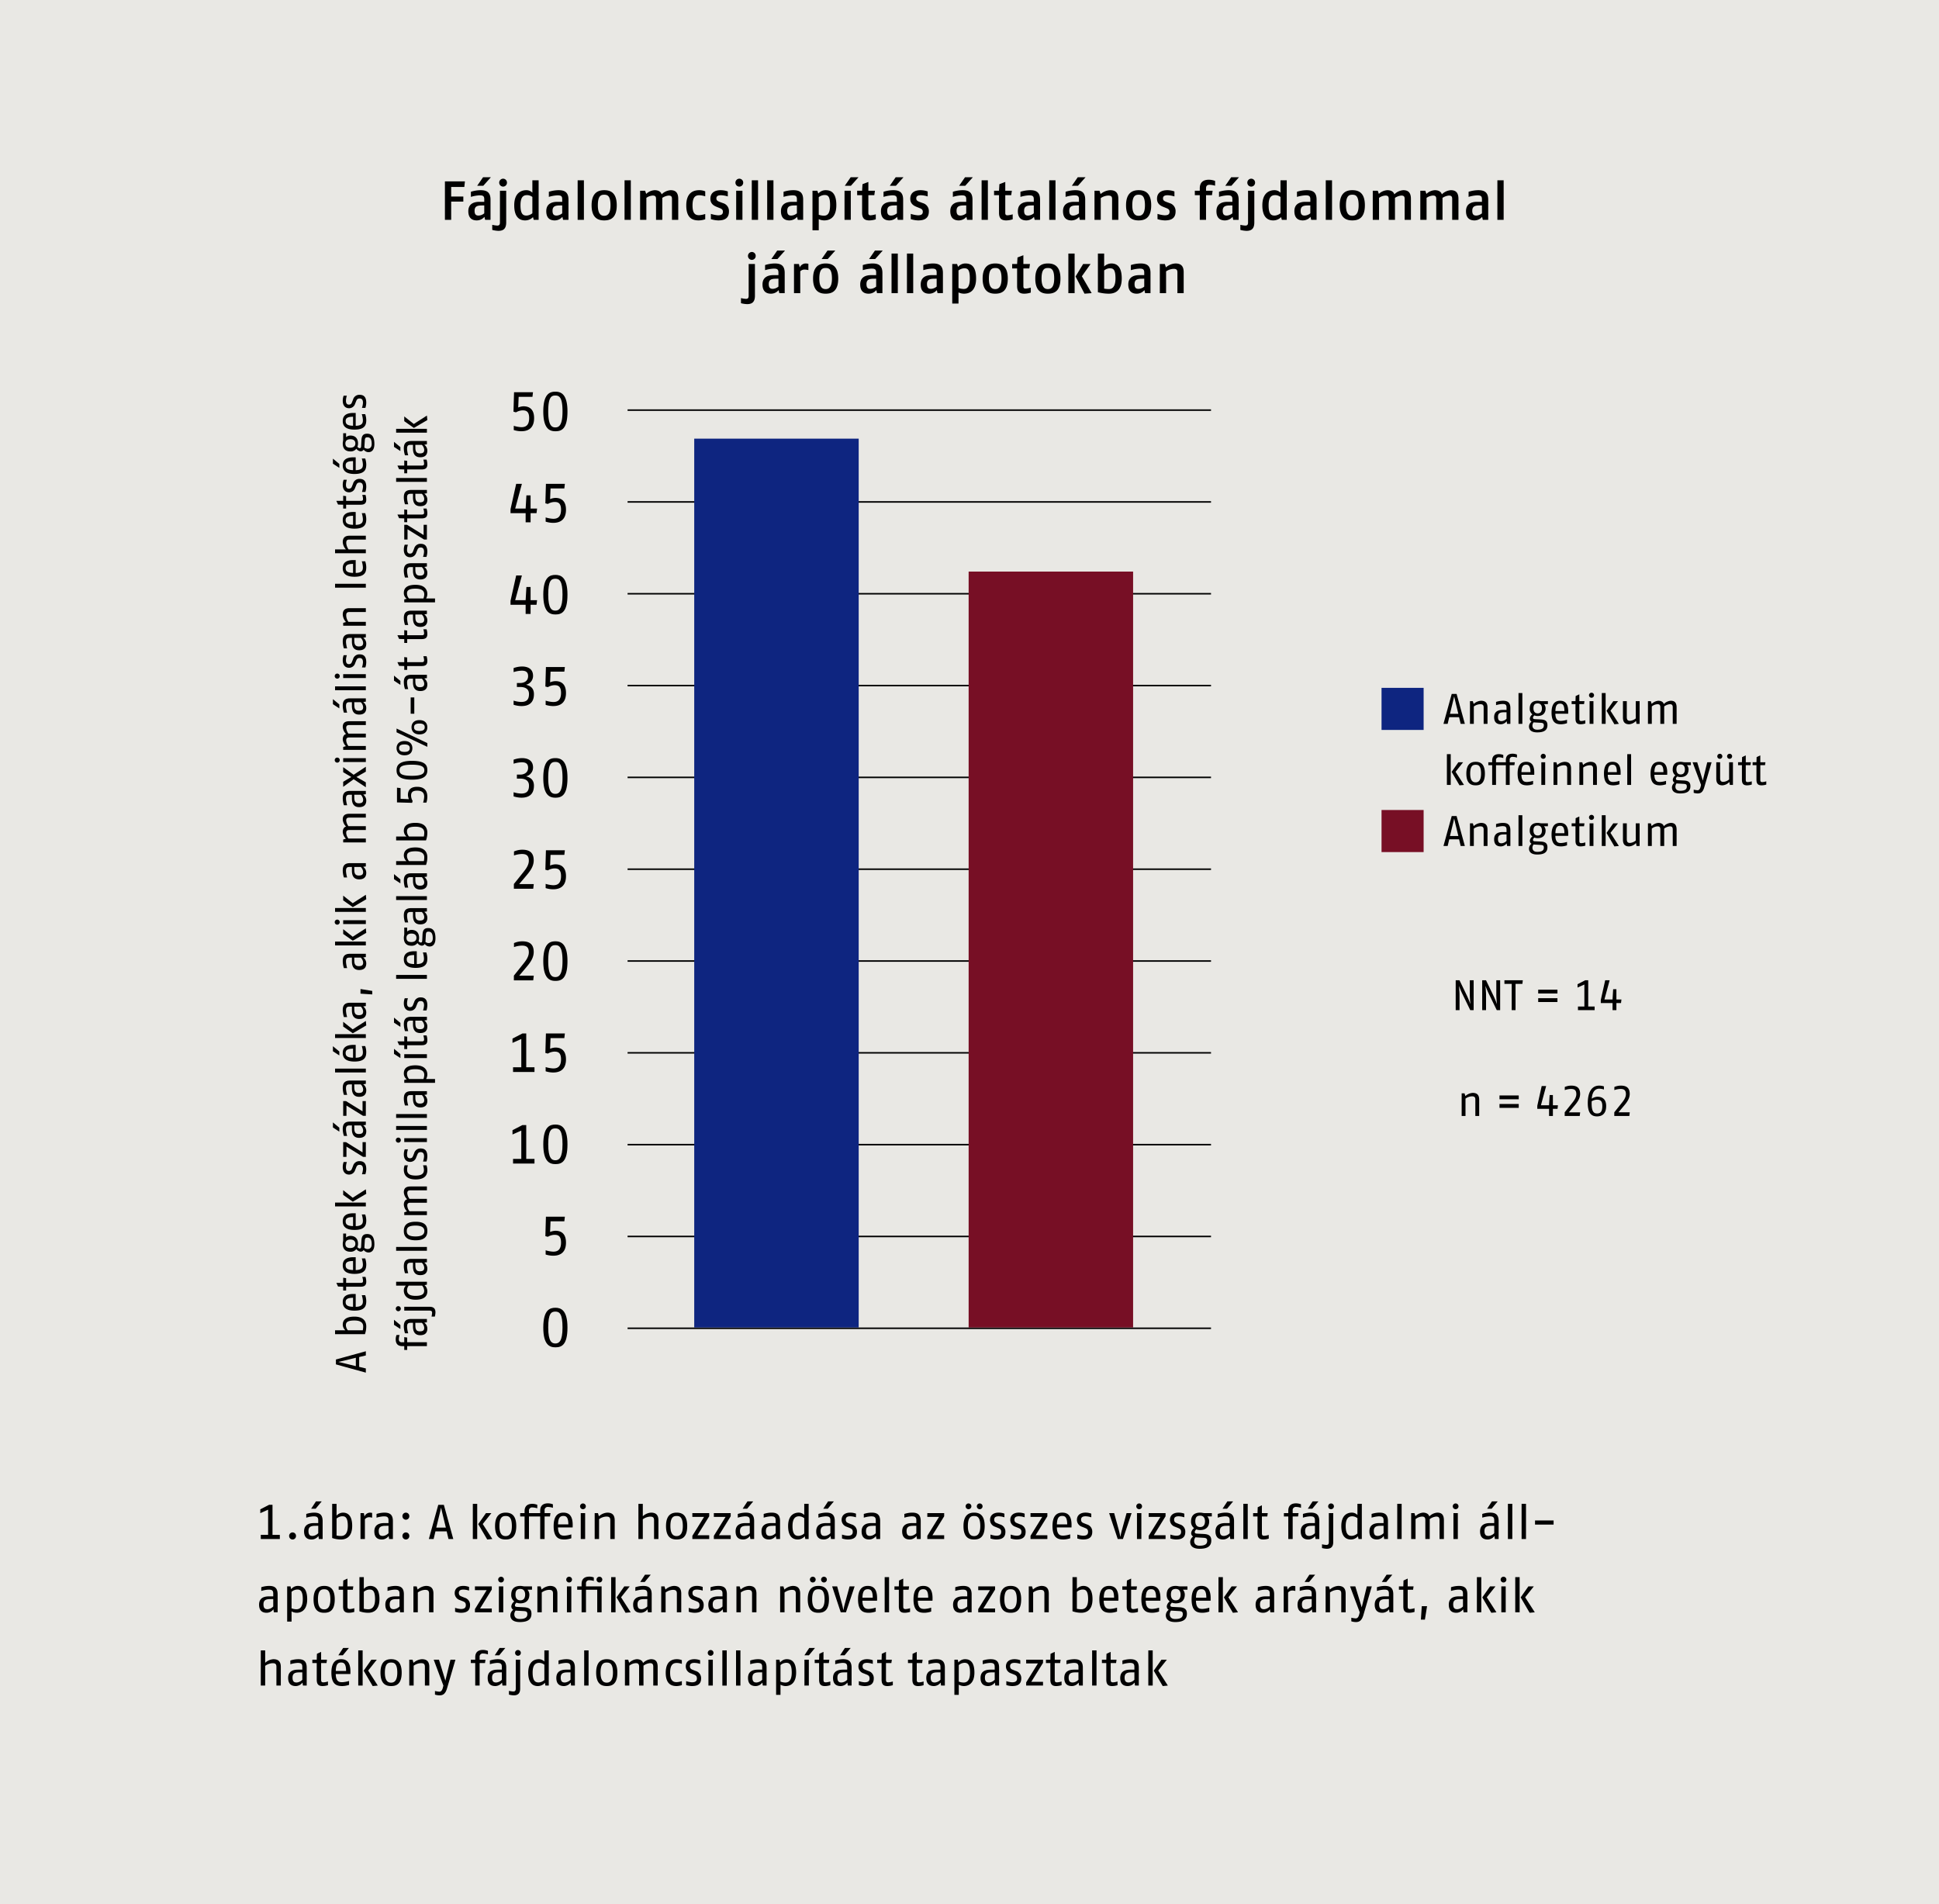 <svg xmlns="http://www.w3.org/2000/svg" xmlns:xlink="http://www.w3.org/1999/xlink" width="1024" height="1005.715" viewBox="0 0 1024 1005.715"><defs><style>.a,.d{fill:none;}.b{fill:#e9e8e4;}.c{clip-path:url(#a);}.d{stroke:#000;stroke-width:0.806px;}.e{fill:#0e2580;}.f{fill:#770f25;}</style><clipPath id="a" transform="translate(0 0)"><rect class="a" width="1024" height="1005.715"/></clipPath></defs><rect class="b" width="1024" height="1005.715"/><g class="c"><path d="M860.688,587.461h-5.983l3.025-3.59c1.287-1.535,2.935-3.571,2.935-6.122,0-3.477-2.032-4.399-4.719-4.399a8.598,8.598,0,0,0-3.387.723v1.645a10.42,10.42,0,0,1,3.251-.61c1.716,0,2.845.519,2.845,2.755,0,1.829-1.242,3.454-2.258,4.722l-3.883,4.854v1.938h7.947Zm-14.495-3.345c0,3.525-1.422,3.932-2.822,3.932-1.445,0-2.822-.7-2.822-5.219,0-.429.022-.926.022-1.219a6.035,6.035,0,0,1,2.8-.835c1.851,0,2.822.722,2.822,3.341m2.032,0c0-4.064-2.596-4.896-4.628-4.896a6.051,6.051,0,0,0-2.98,1.035c.226-3.341,1.648-5.283,3.906-5.283a8.609,8.609,0,0,1,2.529.429v-1.622a7.618,7.618,0,0,0-2.484-.429c-4.177,0-6.051,3.79-6.051,9.254,0,5.941,2.483,6.999,4.854,6.999,1.897,0,4.854-.7,4.854-5.486m-13.727,3.345h-5.98l3.025-3.59c1.284-1.535,2.932-3.571,2.932-6.122,0-3.477-2.029-4.399-4.716-4.399a8.598,8.598,0,0,0-3.387.723v1.645a10.42,10.42,0,0,1,3.251-.61c1.716,0,2.845.519,2.845,2.755,0,1.829-1.242,3.454-2.258,4.722l-3.883,4.854v1.938h7.944Zm-11.74-3.725h-2.664v-5.419h-1.713l-.316,5.419h-4.29l2.755-10.16h-2.348l-2.325,10.431v1.622h6.209v3.748h2.029v-3.748h2.438Zm-20.704-.677h-10.16v2.029h10.16Zm0-4.516h-10.16v2.029h10.16ZM781.169,589.377v-8.625c0-2.755-1.442-3.564-3.429-3.564a6.294,6.294,0,0,0-3.864,1.69l-.452-1.464h-1.51v11.963h2.029v-9.163a6.066,6.066,0,0,1,3.277-1.2c.903,0,1.919.045,1.919,1.648v8.715h2.029Z" transform="translate(0 0)"/></g><g class="c"><path d="M225.452,226.476H209.199v2.029h16.253Zm0-6.999-6.928,4.448-5.035-3.996v2.506l5.08,3.567,7.109-4.154ZM208.071,233.34v2.664l3.383,2.213V236.14Zm14.695,1.6a4.057,4.057,0,0,1,1.268,2.6c0,1.016-.271,1.919-2.28,1.919-1.968,0-2.374-1.197-2.397-3.048l-.023-1.471Zm2.687-2.029h-8.305c-3.296,0-3.883,1.806-3.883,3.974a12.069,12.069,0,0,0,.61,3.59h1.716a14.42,14.42,0,0,1-.613-3.274c0-1.377.158-2.261,1.81-2.261h1.31v1.968c0,2.032.564,4.58,3.835,4.58,3.232,0,3.748-2.029,3.748-3.496a3.851,3.851,0,0,0-1.622-3.116l1.397-.226Zm-1.893,9.821a8.232,8.232,0,0,1,.406,2.032c0,.768-.158,1.129-1.219,1.129h-7.702V243.41l-1.555-.226v2.709h-3.612l.903,1.942,2.709.087v2.032h1.555v-2.032h7.635c2.348,0,3-.99,3-2.706a8.628,8.628,0,0,0-.403-2.484Zm1.893,9.709H209.199V254.47h16.253Zm-2.687,8.35a4.056,4.056,0,0,1,1.268,2.6c0,1.016-.271,1.919-2.28,1.919-1.968,0-2.374-1.197-2.397-3.048l-.023-1.471Zm2.687-2.029h-8.305c-3.296,0-3.883,1.806-3.883,3.974a12.07,12.07,0,0,0,.61,3.59h1.716a14.42,14.42,0,0,1-.613-3.274c0-1.377.158-2.261,1.81-2.261h1.31v1.968c0,2.032.564,4.58,3.835,4.58,3.232,0,3.748-2.029,3.748-3.496a3.851,3.851,0,0,0-1.622-3.116l1.397-.226Zm-1.893,9.821a8.231,8.231,0,0,1,.406,2.032c0,.768-.158,1.129-1.219,1.129h-7.702v-2.484l-1.555-.226v2.709h-3.612l.903,1.942,2.709.09v2.032h1.555v-2.032h7.635c2.348,0,3-.994,3-2.709a8.628,8.628,0,0,0-.403-2.483Zm1.893,8.58H223.717v5.419l-8.764-5.419h-1.464v7.789h1.735v-5.419l8.763,5.419h1.464Zm-3.27,10.047a3.402,3.402,0,0,0-3.477,2.529l-.519,1.287c-.248.632-.519,1.355-1.697,1.355-1.219,0-1.535-.948-1.535-2.077a9.355,9.355,0,0,1,.474-2.642h-1.69a7.572,7.572,0,0,0-.474,2.709c0,2.348,1.197,3.925,3.342,3.925a3.308,3.308,0,0,0,3.183-2.345l.474-1.174c.384-.948.632-1.629,1.919-1.629,1.49,0,1.761,1.155,1.761,2.329a10.725,10.725,0,0,1-.542,2.638h1.806a9.15,9.15,0,0,0,.471-2.638c0-2.103-.539-4.267-3.496-4.267m.584,12.279a4.056,4.056,0,0,1,1.268,2.6c0,1.016-.271,1.919-2.28,1.919-1.968,0-2.374-1.197-2.397-3.048l-.023-1.471Zm2.687-2.029h-8.305c-3.296,0-3.883,1.806-3.883,3.974a12.071,12.071,0,0,0,.61,3.59h1.716a14.422,14.422,0,0,1-.613-3.274c0-1.377.158-2.261,1.81-2.261h1.31v1.968c0,2.032.564,4.58,3.835,4.58,3.232,0,3.748-2.029,3.748-3.496a3.862,3.862,0,0,0-1.622-3.119l1.397-.223Zm-6.048,13.43c3.951,0,4.651,1.606,4.651,2.984a6.191,6.191,0,0,1-.452,2.213h-7.609a4.131,4.131,0,0,1-1.064-2.709C214.931,312.046,215.608,310.891,219.405,310.891Zm0-2.029c-5.464,0-6.141,2.593-6.141,4.29a3.833,3.833,0,0,0,1.532,3.116l-1.306.293v1.555H229.742v-2.029h-4.715a4.741,4.741,0,0,0,.651-2.371C225.678,312.385,225.162,308.863,219.405,308.863Zm3.361,15.688a4.049,4.049,0,0,1,1.268,2.6c0,1.016-.271,1.919-2.28,1.919-1.968,0-2.374-1.197-2.397-3.048l-.023-1.471Zm2.687-2.029h-8.305c-3.296,0-3.883,1.803-3.883,3.974a12.071,12.071,0,0,0,.61,3.59h1.716a14.42,14.42,0,0,1-.613-3.274c0-1.377.158-2.261,1.81-2.261h1.31v1.968c0,2.032.564,4.58,3.835,4.58,3.232,0,3.748-2.029,3.748-3.496a3.857,3.857,0,0,0-1.622-3.119l1.397-.226Zm-1.893,9.821a8.231,8.231,0,0,1,.406,2.032c0,.768-.158,1.129-1.219,1.129h-7.702v-2.484l-1.555-.226v2.709h-3.612l.903,1.938,2.709.09v2.032h1.555v-2.032h7.635c2.348,0,3-.99,3-2.706a8.628,8.628,0,0,0-.403-2.483Zm0,14.224a8.232,8.232,0,0,1,.406,2.032c0,.768-.158,1.129-1.219,1.129h-7.702v-2.484l-1.555-.226v2.709h-3.612l.903,1.938,2.709.09v2.032h1.555v-2.032h7.635c2.348,0,3-.99,3-2.706a8.628,8.628,0,0,0-.403-2.484Zm-15.488,10.25v2.664l3.383,2.213v-2.077Zm14.695,1.6a4.049,4.049,0,0,1,1.268,2.6c0,1.016-.271,1.919-2.28,1.919-1.968,0-2.374-1.197-2.397-3.048l-.023-1.471Zm2.687-2.029h-8.305c-3.296,0-3.883,1.803-3.883,3.974a12.071,12.071,0,0,0,.61,3.59h1.716a14.42,14.42,0,0,1-.613-3.274c0-1.38.158-2.261,1.81-2.261h1.31v1.968c0,2.032.564,4.58,3.835,4.58,3.232,0,3.748-2.029,3.748-3.496a3.857,3.857,0,0,0-1.622-3.119l1.397-.226Zm-6.66,11.966h-1.916v8.58h1.916Zm-5.19,24.81c2.371,0,2.8.993,2.8,1.968,0,1.084-.564,1.964-2.8,1.964-2.329,0-2.848-.948-2.848-1.964C210.754,394.046,211.319,393.165,213.602,393.165Zm7.902-11.041c2.371,0,2.8.993,2.8,1.968,0,1.084-.565,1.964-2.8,1.964-2.329,0-2.848-.948-2.848-1.964C218.656,383.005,219.221,382.124,221.504,382.124Zm-7.902,9.238c-3.161,0-4.177,2.006-4.177,3.77,0,1.693.993,3.767,4.177,3.767,3.296,0,4.174-2.006,4.174-3.767C217.776,393.323,216.786,391.362,213.602,391.362Zm-4.177-6.593v1.987l16.253,7.676v-1.987Zm12.079-4.448c-3.161,0-4.177,2.006-4.177,3.771,0,1.693.993,3.767,4.177,3.767,3.296,0,4.174-2.006,4.174-3.767,0-1.809-.99-3.771-4.174-3.771m-3.951,23.545c5.69,0,6.548,1.49,6.548,2.938,0,1.4-.677,2.935-6.548,2.935-5.806,0-6.551-1.242-6.551-2.935,0-1.719.948-2.938,6.551-2.938m0-2.029c-7.27,0-8.128,2.774-8.128,4.967,0,2.213.813,4.964,8.128,4.964,7.089,0,8.125-2.593,8.125-4.964,0-2.442-.81-4.967-8.125-4.967m2.732,13.705c-4.651,0-4.854,3.18-4.854,4.377a6.246,6.246,0,0,0,.497,2.145l-4.383-.181V416.22l-1.893-.226V423.78l7.989.226.271-1.016a5.717,5.717,0,0,1-.813-2.664c0-1.219.158-2.755,3.164-2.755,3.296,0,3.748,1.738,3.748,3.229a12.425,12.425,0,0,1-.565,3.093h1.738a10.518,10.518,0,0,0,.493-3.003c0-1.671-.313-5.348-5.393-5.348m-.88,21.062c4.109,0,4.651,1.897,4.651,3.138a9.716,9.716,0,0,1-.226,2.058h-7.838a4.423,4.423,0,0,1-1.061-2.487c0-1.197.045-2.709,4.474-2.709m0-2.029c-5.712,0-6.141,2.909-6.141,4.287a4.06,4.06,0,0,0,1.4,2.938h-5.464V443.83h15.782a12.301,12.301,0,0,0,.697-4.019c0-1.626-.493-5.235-6.273-5.235m0,15.011c4.109,0,4.651,1.897,4.651,3.138a9.716,9.716,0,0,1-.226,2.058h-7.838a4.433,4.433,0,0,1-1.061-2.487c0-1.197.045-2.709,4.474-2.709m0-2.029c-5.712,0-6.141,2.909-6.141,4.287a4.067,4.067,0,0,0,1.4,2.938h-5.464v2.029h15.782a12.301,12.301,0,0,0,.697-4.019c0-1.626-.493-5.235-6.273-5.235m-11.334,14.085v2.664l3.383,2.213v-2.077Zm14.695,1.603a4.042,4.042,0,0,1,1.268,2.596c0,1.019-.271,1.922-2.28,1.922-1.968,0-2.374-1.2-2.397-3.051l-.023-1.468Zm2.687-2.029h-8.305c-3.296,0-3.883,1.803-3.883,3.97a12.052,12.052,0,0,0,.61,3.59h1.716a14.42,14.42,0,0,1-.613-3.274c0-1.377.158-2.258,1.81-2.258h1.31v1.964c0,2.035.564,4.583,3.835,4.583,3.232,0,3.748-2.029,3.748-3.499a3.851,3.851,0,0,0-1.622-3.116l1.397-.226Zm0,12.079H209.199v2.029h16.253Zm-2.687,8.351a4.041,4.041,0,0,1,1.268,2.596c0,1.019-.271,1.922-2.28,1.922-1.968,0-2.374-1.2-2.397-3.051l-.023-1.468h3.432Zm2.687-2.029h-8.305c-3.296,0-3.883,1.803-3.883,3.97a12.052,12.052,0,0,0,.61,3.59h1.716a14.42,14.42,0,0,1-.613-3.274c0-1.377.158-2.258,1.81-2.258h1.31v1.964c0,2.035.564,4.583,3.835,4.583,3.232,0,3.748-2.029,3.748-3.5a3.851,3.851,0,0,0-1.622-3.116l1.397-.226Zm.861,12.415c1.422,0,2.235.926,2.235,3.522,0,1.764-.926,2.506-2.213,2.506a2.841,2.841,0,0,1-1.671-.606,3.718,3.718,0,0,0,.045-.519l.181-3.074c.068-1.332.293-1.829,1.422-1.829m-9.031,1.016c1.58,0,2.642.677,2.642,2.235,0,1.493-1.061,2.239-2.642,2.239-1.738,0-2.622-.61-2.622-2.239C214.66,493.794,215.679,493.049,217.282,493.049Zm-2.261-3.158h-1.532v3.203c0,.948-.226,1.287-.226,2.19,0,2.555,1.216,4.2,4.019,4.2a3.658,3.658,0,0,0,3.161-1.422,3.264,3.264,0,0,0,2.19,1.377,1.791,1.791,0,0,0,1.671-.903,3.235,3.235,0,0,0,2.484,1.355c2.235,0,3.18-1.784,3.18-4.335,0-3.206-.877-5.415-3.835-5.415-2.213,0-2.89,1.238-3.003,3.496l-.135,2.78c-.045,1.061-.158,1.355-.839,1.355-.361,0-.7-.271-1.148-.7a5.103,5.103,0,0,0,.313-1.787c0-2.551-1.374-4.174-4.038-4.174a3.499,3.499,0,0,0-2.261.855Zm3.683,14.492V509.15c-3.183-.09-3.909-1.019-3.909-2.487,0-1.219.519-2.28,3.909-2.28m1.397-1.984c-.426-.023-.832-.023-1.193-.023-4.787,0-5.644,2.255-5.644,4.287,0,2.284,1.174,4.516,6.209,4.516,5.735,0,6.206-2.729,6.206-5.08a10.321,10.321,0,0,0-.561-3.093h-1.806a12.755,12.755,0,0,1,.587,3.093c0,1.197,0,2.983-3.796,3.074Zm5.351,12.508H209.199v2.029h16.253Zm-3.27,11.853a3.4,3.4,0,0,0-3.477,2.526l-.519,1.287c-.248.632-.519,1.358-1.697,1.358-1.219,0-1.535-.952-1.535-2.08a9.377,9.377,0,0,1,.474-2.642h-1.69a7.585,7.585,0,0,0-.474,2.709c0,2.348,1.197,3.929,3.342,3.929a3.31,3.31,0,0,0,3.183-2.348l.474-1.174c.384-.948.632-1.626,1.919-1.626,1.49,0,1.761,1.151,1.761,2.325a10.78,10.78,0,0,1-.542,2.642h1.806a9.174,9.174,0,0,0,.471-2.642c0-2.1-.539-4.264-3.496-4.264m-14.111,10.676v2.664l3.383,2.213v-2.077Zm14.695,1.603a4.042,4.042,0,0,1,1.268,2.596c0,1.016-.271,1.922-2.28,1.922-1.968,0-2.374-1.2-2.397-3.051l-.023-1.468Zm2.687-2.029h-8.305c-3.296,0-3.883,1.803-3.883,3.97a12.052,12.052,0,0,0,.61,3.59h1.716a14.42,14.42,0,0,1-.613-3.274c0-1.377.158-2.258,1.81-2.258h1.31v1.964c0,2.032.564,4.583,3.835,4.583,3.232,0,3.748-2.029,3.748-3.5a3.851,3.851,0,0,0-1.622-3.116l1.397-.226Zm-1.893,9.821a8.232,8.232,0,0,1,.406,2.032c0,.768-.158,1.129-1.219,1.129h-7.702V547.51l-1.555-.226v2.709h-3.612l.903,1.938,2.709.09v2.032h1.555v-2.032h7.635c2.348,0,3-.994,3-2.706a8.627,8.627,0,0,0-.403-2.483Zm-15.488,7.086v2.664l3.383,2.213v-2.077Zm17.382,2.848h-11.963v2.029h11.963Zm-6.048,7.899c3.951,0,4.651,1.603,4.651,2.98a6.191,6.191,0,0,1-.452,2.213h-7.609a4.131,4.131,0,0,1-1.064-2.709C214.931,565.817,215.608,564.666,219.405,564.666Zm0-2.032c-5.464,0-6.141,2.596-6.141,4.29a3.833,3.833,0,0,0,1.532,3.116l-1.306.293v1.558H229.742v-2.032h-4.715a4.742,4.742,0,0,0,.651-2.371C225.678,566.156,225.162,562.634,219.405,562.634Zm3.361,15.692a4.042,4.042,0,0,1,1.268,2.596c0,1.016-.271,1.919-2.28,1.919-1.968,0-2.374-1.197-2.397-3.048l-.023-1.468h3.432Zm2.687-2.032h-8.305c-3.296,0-3.883,1.806-3.883,3.974a12.071,12.071,0,0,0,.61,3.59h1.716a14.42,14.42,0,0,1-.613-3.274c0-1.377.158-2.258,1.81-2.258h1.31V580.29c0,2.032.564,4.583,3.835,4.583,3.232,0,3.748-2.032,3.748-3.5a3.851,3.851,0,0,0-1.622-3.116l1.397-.226Zm0,12.079H209.199v2.029h16.253Zm0,6.322H209.199v2.029h16.253Zm0,6.435h-11.963v2.029h11.963Zm-15.124-.316a1.332,1.332,0,1,0,1.351,1.332,1.339,1.339,0,0,0-1.351-1.332m11.853,5.735a3.403,3.403,0,0,0-3.477,2.529l-.519,1.287c-.248.632-.519,1.355-1.697,1.355-1.219,0-1.535-.948-1.535-2.077a9.355,9.355,0,0,1,.474-2.642h-1.69a7.571,7.571,0,0,0-.474,2.709c0,2.348,1.197,3.925,3.342,3.925a3.308,3.308,0,0,0,3.183-2.345l.474-1.174c.384-.948.632-1.629,1.919-1.629,1.49,0,1.761,1.155,1.761,2.329a10.723,10.723,0,0,1-.542,2.638h1.806a9.15,9.15,0,0,0,.471-2.638c0-2.103-.539-4.267-3.496-4.267m1.219,8.896a8.593,8.593,0,0,1,.474,2.416c0,1.4-.519,3.003-4.335,3.003-4.18,0-4.541-1.716-4.541-3.183a7.122,7.122,0,0,1,.429-2.235h-1.735a6.425,6.425,0,0,0-.429,2.303c0,1.784.587,5.144,6.277,5.144,5.644,0,6.138-3.135,6.138-5.032a7.63,7.63,0,0,0-.448-2.416Zm2.051,11.176h-8.625c-2.751,0-3.564,1.197-3.564,3.093a5.739,5.739,0,0,0,1.78,3.68c-1.171.226-1.78,1.464-1.78,2.867a5.658,5.658,0,0,0,1.668,3.522l-1.442.452v1.51h11.963v-2.029h-9.186a5.225,5.225,0,0,1-1.177-2.935c0-.906.203-1.584,1.648-1.584h8.715V633.167h-9.189a5.904,5.904,0,0,1-1.174-2.935c0-.906.203-1.584,1.648-1.584h8.715Zm-5.98,20.655c4.245,0,4.628,1.855,4.628,2.871s-.316,2.867-4.628,2.867c-4.338,0-4.654-1.626-4.654-2.867s.248-2.871,4.654-2.871m0-2.029c-5.509,0-6.209,2.774-6.209,4.899,0,2.122.835,4.896,6.209,4.896,5.486,0,6.206-2.751,6.206-4.896,0-2.148-.629-4.899-6.206-4.899m5.98,13.298H209.199v2.029h16.253Zm-2.687,8.351a4.049,4.049,0,0,1,1.268,2.6c0,1.016-.271,1.919-2.28,1.919-1.968,0-2.374-1.197-2.397-3.051l-.023-1.468Zm2.687-2.029h-8.305c-3.296,0-3.883,1.803-3.883,3.974a12.071,12.071,0,0,0,.61,3.59h1.716a14.422,14.422,0,0,1-.613-3.274c0-1.38.158-2.261,1.81-2.261h1.31v1.968c0,2.032.564,4.58,3.835,4.58,3.232,0,3.748-2.029,3.748-3.496a3.857,3.857,0,0,0-1.622-3.119l1.397-.226Zm-2.551,14.108a4.406,4.406,0,0,1,1.11,2.6c0,1.264-.339,2.822-4.538,2.822-3.954,0-4.519-1.671-4.519-3.048a4.006,4.006,0,0,1,.88-2.374Zm2.551-2.029H209.199v2.029h5.17a3.459,3.459,0,0,0-1.106,2.6c0,1.513.677,4.851,6.206,4.851,5.422,0,6.209-2.684,6.209-4.399a4.245,4.245,0,0,0-1.51-3.3l1.284-.248Zm1.38,13.208H213.489v2.029h13.298c1.061,0,1.4.339,1.4,1.197a12.172,12.172,0,0,1-.293,1.964h1.738a9.91,9.91,0,0,0,.336-2.213c0-1.713-.697-2.977-3.135-2.977m-16.504-.316a1.331,1.331,0,1,0,1.351,1.332,1.339,1.339,0,0,0-1.351-1.332m-2.258,7.18v2.664l3.383,2.213v-2.077Zm14.695,1.6a4.049,4.049,0,0,1,1.268,2.6c0,1.016-.271,1.919-2.28,1.919-1.968,0-2.374-1.197-2.397-3.051l-.023-1.468Zm2.687-2.029h-8.305c-3.296,0-3.883,1.803-3.883,3.974a12.071,12.071,0,0,0,.61,3.59h1.716a14.422,14.422,0,0,1-.613-3.274c0-1.38.158-2.261,1.81-2.261h1.31v1.968c0,2.032.564,4.58,3.835,4.58,3.232,0,3.748-2.029,3.748-3.496a3.857,3.857,0,0,0-1.622-3.119l1.397-.226Zm-16.027,8.467a6.313,6.313,0,0,0-.452,2.28c0,2.032.88,3.587,3.409,3.587h1.106v2.032h1.555v-2.032h10.408v-2.029H215.044v-2.484l-1.555-.226v2.709H212.27a1.439,1.439,0,0,1-1.629-1.626,6.992,6.992,0,0,1,.406-2.213h-1.622Z" transform="translate(0 0)"/></g><g class="c"><path d="M189.929,208.515a3.405,3.405,0,0,0-3.48,2.526l-.519,1.29c-.248.632-.519,1.355-1.693,1.355-1.219,0-1.535-.948-1.535-2.077a9.355,9.355,0,0,1,.474-2.642h-1.69a7.571,7.571,0,0,0-.474,2.709c0,2.348,1.193,3.925,3.338,3.925a3.308,3.308,0,0,0,3.183-2.345l.477-1.174c.384-.952.632-1.629,1.919-1.629,1.49,0,1.761,1.155,1.761,2.329a10.729,10.729,0,0,1-.542,2.638h1.803a9.034,9.034,0,0,0,.474-2.638c0-2.103-.542-4.267-3.496-4.267m-3.477,11.579v4.767c-3.187-.09-3.909-1.016-3.909-2.483,0-1.222.519-2.284,3.909-2.284m1.397-1.984c-.429-.023-.832-.023-1.193-.023-4.79,0-5.644,2.255-5.644,4.29,0,2.28,1.171,4.512,6.206,4.512,5.735,0,6.209-2.729,6.209-5.077a10.197,10.197,0,0,0-.564-3.093h-1.803a12.696,12.696,0,0,1,.587,3.093c0,1.197,0,2.98-3.796,3.071Zm6.212,12.844c1.422,0,2.235.926,2.235,3.525,0,1.761-.926,2.506-2.213,2.506a2.854,2.854,0,0,1-1.674-.61,3.703,3.703,0,0,0,.045-.519l.181-3.071c.068-1.335.293-1.832,1.426-1.832m-9.034,1.016c1.584,0,2.645.677,2.645,2.238,0,1.49-1.061,2.235-2.645,2.235-1.738,0-2.619-.61-2.619-2.235C182.407,232.715,183.423,231.97,185.026,231.97Zm-2.258-3.158h-1.532v3.203c0,.952-.226,1.29-.226,2.193,0,2.551,1.216,4.196,4.016,4.196a3.658,3.658,0,0,0,3.164-1.419,3.253,3.253,0,0,0,2.187,1.374,1.795,1.795,0,0,0,1.671-.9,3.247,3.247,0,0,0,2.487,1.351c2.235,0,3.18-1.78,3.18-4.332,0-3.209-.877-5.419-3.835-5.419-2.216,0-2.893,1.242-3.006,3.5l-.135,2.777c-.045,1.061-.158,1.355-.835,1.355-.361,0-.7-.271-1.151-.7a5.013,5.013,0,0,0,.316-1.784c0-2.554-1.374-4.177-4.041-4.177a3.476,3.476,0,0,0-2.258.858Zm-6.951,13.411v2.664l3.384,2.213v-2.077ZM186.452,243.53v4.767c-3.187-.09-3.909-1.016-3.909-2.484,0-1.219.519-2.284,3.909-2.284m1.397-1.984c-.429-.023-.832-.023-1.193-.023-4.79,0-5.644,2.255-5.644,4.29,0,2.28,1.171,4.512,6.206,4.512,5.735,0,6.209-2.729,6.209-5.077a10.216,10.216,0,0,0-.564-3.093h-1.803a12.725,12.725,0,0,1,.587,3.093c0,1.197,0,2.98-3.796,3.071Zm2.08,11.379a3.405,3.405,0,0,0-3.48,2.526l-.519,1.29c-.248.632-.519,1.355-1.693,1.355-1.219,0-1.535-.948-1.535-2.077a9.355,9.355,0,0,1,.474-2.642h-1.69a7.571,7.571,0,0,0-.474,2.709c0,2.348,1.193,3.925,3.338,3.925a3.308,3.308,0,0,0,3.183-2.345l.477-1.174c.384-.948.632-1.629,1.919-1.629,1.49,0,1.761,1.155,1.761,2.329a10.728,10.728,0,0,1-.542,2.638h1.803a9.033,9.033,0,0,0,.474-2.638c0-2.103-.542-4.267-3.496-4.267m1.377,8.444a8.232,8.232,0,0,1,.406,2.032c0,.768-.158,1.129-1.219,1.129h-7.702V262.047l-1.555-.226v2.709h-3.612l.903,1.938,2.709.09v2.032h1.555v-2.032h7.635c2.345,0,3-.99,3-2.706a8.512,8.512,0,0,0-.406-2.484ZM186.452,272.407v4.767c-3.187-.09-3.909-1.016-3.909-2.484,0-1.222.519-2.284,3.909-2.284m1.397-1.984c-.429-.023-.832-.023-1.193-.023-4.79,0-5.644,2.255-5.644,4.29,0,2.28,1.171,4.512,6.206,4.512,5.735,0,6.209-2.729,6.209-5.077a10.198,10.198,0,0,0-.564-3.093h-1.803a12.697,12.697,0,0,1,.587,3.093c0,1.197,0,2.98-3.796,3.071ZM193.2,282.931h-8.625c-2.755,0-3.564,1.445-3.564,3.429a6.195,6.195,0,0,0,1.668,3.796h-5.732v2.029H193.2v-2.029h-9.121a6.587,6.587,0,0,1-1.219-3.274c0-1.087.113-1.922,1.648-1.922H193.2ZM186.452,297.807v4.767c-3.187-.09-3.909-1.016-3.909-2.483,0-1.222.519-2.284,3.909-2.284m1.397-1.984c-.429-.022-.832-.022-1.193-.022-4.79,0-5.644,2.255-5.644,4.29,0,2.28,1.171,4.512,6.206,4.512,5.735,0,6.209-2.729,6.209-5.077a10.197,10.197,0,0,0-.564-3.093h-1.803a12.696,12.696,0,0,1,.587,3.093c0,1.197,0,2.98-3.796,3.071ZM193.2,308.332H176.947V310.36H193.2Zm0,12.869h-8.625c-2.755,0-3.564,1.442-3.564,3.429a6.293,6.293,0,0,0,1.69,3.864l-1.464.452v1.51H193.2v-2.029h-9.163a6.066,6.066,0,0,1-1.2-3.274c0-.906.045-1.922,1.648-1.922H193.2Zm-2.687,15.688a4.042,4.042,0,0,1,1.268,2.6c0,1.016-.271,1.919-2.284,1.919-1.964,0-2.371-1.197-2.393-3.051l-.023-1.468ZM193.2,334.86h-8.305c-3.296,0-3.883,1.803-3.883,3.974a12.072,12.072,0,0,0,.61,3.59h1.713a14.628,14.628,0,0,1-.61-3.274c0-1.38.158-2.261,1.81-2.261h1.31v1.968c0,2.032.561,4.58,3.835,4.58,3.229,0,3.748-2.029,3.748-3.496a3.861,3.861,0,0,0-1.622-3.119l1.397-.226Zm-3.27,10.724a3.402,3.402,0,0,0-3.48,2.526l-.519,1.29c-.248.632-.519,1.355-1.693,1.355-1.219,0-1.535-.948-1.535-2.08a9.353,9.353,0,0,1,.474-2.638h-1.69a7.565,7.565,0,0,0-.474,2.706c0,2.351,1.193,3.929,3.338,3.929a3.308,3.308,0,0,0,3.183-2.345l.477-1.174c.384-.952.632-1.629,1.919-1.629,1.49,0,1.761,1.151,1.761,2.329a10.729,10.729,0,0,1-.542,2.638h1.803a9.054,9.054,0,0,0,.474-2.638c0-2.103-.542-4.267-3.496-4.267m3.27,10.476h-11.963V358.09H193.2Zm-15.127-.316a1.331,1.331,0,1,0,1.355,1.332,1.339,1.339,0,0,0-1.355-1.332M193.2,362.496H176.947v2.029H193.2Zm-17.382,6.747v2.664l3.384,2.213v-2.077Zm14.695,1.603a4.041,4.041,0,0,1,1.268,2.6c0,1.016-.271,1.919-2.284,1.919-1.964,0-2.371-1.197-2.393-3.051l-.023-1.468Zm2.687-2.029h-8.305c-3.296,0-3.883,1.803-3.883,3.97a12.037,12.037,0,0,0,.61,3.59h1.713a14.554,14.554,0,0,1-.61-3.274c0-1.377.158-2.258,1.81-2.258h1.31v1.964c0,2.035.561,4.583,3.835,4.583,3.229,0,3.748-2.029,3.748-3.496a3.861,3.861,0,0,0-1.622-3.119l1.397-.226Zm0,12.079h-8.625c-2.755,0-3.564,1.193-3.564,3.09a5.724,5.724,0,0,0,1.78,3.683c-1.171.226-1.78,1.464-1.78,2.864a5.642,5.642,0,0,0,1.668,3.525l-1.442.452v1.51H193.2v-2.029h-9.186a5.225,5.225,0,0,1-1.177-2.938c0-.903.203-1.58,1.648-1.58H193.2v-2.029H184.01a5.904,5.904,0,0,1-1.174-2.938c0-.903.203-1.58,1.648-1.58H193.2Zm0,19.53h-11.963v2.029H193.2Zm-15.127-.316a1.331,1.331,0,1,0,1.355,1.332,1.339,1.339,0,0,0-1.355-1.332M193.2,404.942l-6.435,4.245-5.528-4.019v2.664l4.29,2.529-4.29,2.506v2.687l5.528-4.019,6.435,4.245v-2.596l-4.967-2.822,4.967-2.822Zm-2.687,14.785a4.042,4.042,0,0,1,1.268,2.6c0,1.016-.271,1.919-2.284,1.919-1.964,0-2.371-1.197-2.393-3.051l-.023-1.468Zm2.687-2.029h-8.305c-3.296,0-3.883,1.803-3.883,3.97a12.077,12.077,0,0,0,.61,3.593h1.713a14.628,14.628,0,0,1-.61-3.274c0-1.38.158-2.261,1.81-2.261h1.31v1.964c0,2.035.561,4.583,3.835,4.583,3.229,0,3.748-2.029,3.748-3.496a3.861,3.861,0,0,0-1.622-3.119l1.397-.226Zm0,12.079h-8.625c-2.755,0-3.564,1.193-3.564,3.09a5.725,5.725,0,0,0,1.78,3.683c-1.171.226-1.78,1.464-1.78,2.864a5.642,5.642,0,0,0,1.668,3.525l-1.442.452v1.51H193.2v-2.029h-9.186a5.226,5.226,0,0,1-1.177-2.938c0-.903.203-1.58,1.648-1.58H193.2V436.325H184.01a5.903,5.903,0,0,1-1.174-2.938c0-.903.203-1.581,1.648-1.581H193.2Zm-2.687,28.106a4.042,4.042,0,0,1,1.268,2.6c0,1.016-.271,1.919-2.284,1.919-1.964,0-2.371-1.197-2.393-3.051l-.023-1.468Zm2.687-2.029h-8.305c-3.296,0-3.883,1.803-3.883,3.97a12.037,12.037,0,0,0,.61,3.59h1.713a14.554,14.554,0,0,1-.61-3.274c0-1.377.158-2.258,1.81-2.258h1.31v1.964c0,2.035.561,4.583,3.835,4.583,3.229,0,3.748-2.029,3.748-3.496a3.861,3.861,0,0,0-1.622-3.119L193.2,457.59Zm0,23.707H176.947V481.59H193.2Zm0-6.999-6.931,4.448-5.032-3.996V475.52l5.077,3.567,7.112-4.154Zm0,13.434h-11.963v2.029H193.2Zm-15.127-.316a1.331,1.331,0,1,0,1.355,1.329,1.338,1.338,0,0,0-1.355-1.329M193.2,497.285H176.947v2.029H193.2Zm0-6.999-6.931,4.448-5.032-3.996v2.506l5.077,3.567,7.112-4.154Zm-2.687,15.463a4.041,4.041,0,0,1,1.268,2.596c0,1.019-.271,1.922-2.284,1.922-1.964,0-2.371-1.197-2.393-3.051l-.023-1.468ZM193.2,503.72h-8.305c-3.296,0-3.883,1.803-3.883,3.97a12.038,12.038,0,0,0,.61,3.59h1.713a14.554,14.554,0,0,1-.61-3.274c0-1.377.158-2.258,1.81-2.258h1.31v1.964c0,2.035.561,4.583,3.835,4.583,3.229,0,3.748-2.029,3.748-3.496a3.861,3.861,0,0,0-1.622-3.119l1.397-.226Zm-2.819,18.623v2.438l6.206.406v-1.851Zm.132,9.28a4.041,4.041,0,0,1,1.268,2.596c0,1.019-.271,1.922-2.284,1.922-1.964,0-2.371-1.2-2.393-3.051l-.023-1.468h3.432Zm2.687-2.029h-8.305c-3.296,0-3.883,1.803-3.883,3.97a12.055,12.055,0,0,0,.61,3.59h1.713a14.628,14.628,0,0,1-.61-3.274c0-1.377.158-2.258,1.81-2.258h1.31v1.964c0,2.035.561,4.583,3.835,4.583,3.229,0,3.748-2.029,3.748-3.5a3.86,3.86,0,0,0-1.622-3.116l1.397-.226Zm0,16.595H176.947v2.029H193.2Zm0-6.999-6.931,4.448-5.032-3.996v2.506l5.077,3.567,7.112-4.154Zm-17.382,13.34v2.664l3.384,2.213v-2.077Zm10.634,1.31v4.767c-3.187-.09-3.909-1.016-3.909-2.487,0-1.219.519-2.28,3.909-2.28m1.397-1.984c-.429-.023-.832-.023-1.193-.023-4.79,0-5.644,2.255-5.644,4.287,0,2.284,1.171,4.516,6.206,4.516,5.735,0,6.209-2.729,6.209-5.08a10.195,10.195,0,0,0-.564-3.09h-1.803a12.702,12.702,0,0,1,.587,3.09c0,1.197,0,2.983-3.796,3.074ZM193.2,564.364H176.947v2.029H193.2Zm-2.687,8.351a4.041,4.041,0,0,1,1.268,2.596c0,1.019-.271,1.922-2.284,1.922-1.964,0-2.371-1.197-2.393-3.051l-.023-1.468h3.432Zm2.687-2.029h-8.305c-3.296,0-3.883,1.803-3.883,3.97a12.038,12.038,0,0,0,.61,3.59h1.713a14.555,14.555,0,0,1-.61-3.274c0-1.377.158-2.258,1.81-2.258h1.31v1.964c0,2.035.561,4.583,3.835,4.583,3.229,0,3.748-2.029,3.748-3.5a3.86,3.86,0,0,0-1.622-3.116l1.397-.226Zm0,10.834h-1.735v5.419l-8.764-5.419h-1.464v7.789h1.735V583.89l8.763,5.419H193.2Zm-17.382,11.266V595.45l3.384,2.213v-2.077Zm14.695,1.603a4.042,4.042,0,0,1,1.268,2.596c0,1.019-.271,1.922-2.284,1.922-1.964,0-2.371-1.2-2.393-3.051l-.023-1.468ZM193.2,592.36h-8.305c-3.296,0-3.883,1.803-3.883,3.97a12.055,12.055,0,0,0,.61,3.59h1.713a14.628,14.628,0,0,1-.61-3.274c0-1.377.158-2.258,1.81-2.258h1.31v1.964c0,2.035.561,4.583,3.835,4.583,3.229,0,3.748-2.029,3.748-3.5a3.86,3.86,0,0,0-1.622-3.116l1.397-.226Zm0,10.834h-1.735v5.419l-8.764-5.419h-1.464v7.789h1.735v-5.419l8.763,5.419H193.2Zm-3.27,10.05a3.401,3.401,0,0,0-3.48,2.526l-.519,1.287c-.248.632-.519,1.358-1.693,1.358-1.219,0-1.535-.952-1.535-2.08a9.377,9.377,0,0,1,.474-2.642h-1.69a7.585,7.585,0,0,0-.474,2.709c0,2.348,1.193,3.929,3.338,3.929a3.31,3.31,0,0,0,3.183-2.348l.477-1.174c.384-.948.632-1.626,1.919-1.626,1.49,0,1.761,1.151,1.761,2.325a10.754,10.754,0,0,1-.542,2.642h1.803a9.059,9.059,0,0,0,.474-2.642c0-2.1-.542-4.264-3.496-4.264m3.27,21.878H176.947v2.029H193.2Zm0-6.999-6.931,4.448-5.032-3.996v2.506l5.077,3.567,7.112-4.154Zm-6.747,14.65V647.54c-3.187-.09-3.909-1.019-3.909-2.487,0-1.219.519-2.28,3.909-2.28m1.397-1.984c-.429-.023-.832-.023-1.193-.023-4.79,0-5.644,2.255-5.644,4.287,0,2.284,1.171,4.516,6.206,4.516,5.735,0,6.209-2.732,6.209-5.08a10.232,10.232,0,0,0-.564-3.093h-1.803a12.751,12.751,0,0,1,.587,3.093c0,1.197,0,2.984-3.796,3.074Zm6.212,12.844c1.422,0,2.235.926,2.235,3.522,0,1.764-.926,2.506-2.213,2.506a2.872,2.872,0,0,1-1.674-.606,3.7,3.7,0,0,0,.045-.519l.181-3.074c.068-1.332.293-1.829,1.426-1.829m-9.034,1.016c1.584,0,2.645.677,2.645,2.235,0,1.49-1.061,2.238-2.645,2.238-1.738,0-2.619-.613-2.619-2.238C182.407,655.394,183.423,654.649,185.026,654.649Zm-2.258-3.158h-1.532v3.203c0,.948-.226,1.287-.226,2.19,0,2.551,1.216,4.199,4.016,4.199a3.66,3.66,0,0,0,3.164-1.422,3.257,3.257,0,0,0,2.187,1.377,1.791,1.791,0,0,0,1.671-.903,3.24,3.24,0,0,0,2.487,1.355c2.235,0,3.18-1.784,3.18-4.335,0-3.206-.877-5.415-3.835-5.415-2.216,0-2.893,1.239-3.006,3.496l-.135,2.777c-.045,1.064-.158,1.358-.835,1.358-.361,0-.7-.271-1.151-.7a5.044,5.044,0,0,0,.316-1.787c0-2.551-1.374-4.174-4.041-4.174a3.474,3.474,0,0,0-2.258.855Zm3.683,14.492V670.75c-3.187-.09-3.909-1.019-3.909-2.487,0-1.219.519-2.28,3.909-2.28M187.849,664c-.429-.023-.832-.023-1.193-.023-4.79,0-5.644,2.255-5.644,4.287,0,2.284,1.171,4.516,6.206,4.516,5.735,0,6.209-2.732,6.209-5.08a10.232,10.232,0,0,0-.564-3.093h-1.803a12.751,12.751,0,0,1,.587,3.093c0,1.197,0,2.983-3.796,3.074Zm3.458,10.363a8.232,8.232,0,0,1,.406,2.032c0,.768-.158,1.129-1.219,1.129h-7.702V675.04l-1.555-.226v2.709h-3.612l.903,1.938,2.709.09v2.032h1.555v-2.032h7.635c2.345,0,3-.993,3-2.706a8.512,8.512,0,0,0-.406-2.484ZM186.452,685.4v4.767c-3.187-.09-3.909-1.019-3.909-2.487,0-1.219.519-2.28,3.909-2.28m1.397-1.984c-.429-.023-.832-.023-1.193-.023-4.79,0-5.644,2.255-5.644,4.287,0,2.284,1.171,4.516,6.206,4.516,5.735,0,6.209-2.732,6.209-5.08a10.232,10.232,0,0,0-.564-3.093h-1.803a12.751,12.751,0,0,1,.587,3.093c0,1.197,0,2.984-3.796,3.074Zm-.7,13.972c4.112,0,4.654,1.897,4.654,3.138a9.702,9.702,0,0,1-.226,2.055h-7.838a4.423,4.423,0,0,1-1.061-2.484c0-1.197.045-2.709,4.47-2.709m0-2.032c-5.709,0-6.138,2.913-6.138,4.29a4.058,4.058,0,0,0,1.397,2.935h-5.461v2.032h15.779a12.312,12.312,0,0,0,.7-4.019c0-1.626-.497-5.238-6.277-5.238m.771,21.72v4.425l-5.735-1.4c-1.535-.384-2.664-.632-3.5-.813.835-.181,1.964-.452,3.5-.813Zm5.28-3.432-15.801,4.357v2.574L193.2,724.934v-2.213l-3.522-.835v-5.193l3.522-.835Z" transform="translate(0 0)"/></g><g class="c"><path d="M856.295,527.861h-2.664v-5.419h-1.716l-.316,5.419h-4.29l2.755-10.16h-2.348L845.39,528.131v1.622h6.209v3.748h2.032v-3.748H856.07Zm-14.156,5.641v-1.916h-3.387V517.701h-1.58l-4.061,2.1v1.761l3.612-1.603V531.586H833.337v1.916Zm-19.643-6.319h-10.16v2.029h10.16Zm0-4.516h-10.16v2.029h10.16Zm-18.288-4.967h-9.705v1.916h3.838v13.885H800.37V519.616h3.612Zm-11.966,15.801V517.701h-2.029v7.763c0,1.693.316,4.764.339,4.899a46.714,46.714,0,0,0-1.806-4.403l-3.977-8.26h-2.006v15.801h2.029v-8.105c0-1.69-.316-4.738-.316-4.738s.79,2.145,1.806,4.241l4.18,8.602Zm-13.998,0V517.701h-2.029v7.763c0,1.693.316,4.764.339,4.899a46.714,46.714,0,0,0-1.806-4.403l-3.977-8.26h-2.006v15.801h2.029v-8.105c0-1.69-.316-4.738-.316-4.738s.79,2.145,1.806,4.241l4.18,8.602Z" transform="translate(0 0)"/></g><g class="c"><path d="M625.107,154.816V143.727c0-3.509-1.768-4.58-4.322-4.58a8.355,8.355,0,0,0-5.054,2.058l-.577-1.768h-2.642V154.816h3.306V143.324a7.59,7.59,0,0,1,3.864-1.339c1.219,0,2.119.203,2.119,1.8V154.816ZM604.28,151.362a4.993,4.993,0,0,1-2.964,1.197c-1.19,0-2.148-.377-2.148-2.5,0-2.264,1.219-2.79,3.574-2.848l1.539-.029Zm3.306,3.454V144.137c0-4.238-2.406-4.99-5.309-4.99a17.227,17.227,0,0,0-5.051.839v2.7a18.851,18.851,0,0,1,4.499-.816c1.597,0,2.555.177,2.555,2.006v1.426h-2.584c-2.442,0-5.835.722-5.835,4.928,0,4.154,2.551,4.877,4.438,4.877a5.252,5.252,0,0,0,4.067-1.884l.377,1.593Zm-18.488-7.777c0,4.819-2.003,5.635-3.545,5.635a15.462,15.462,0,0,1-2.438-.232V142.83a4.961,4.961,0,0,1,2.848-1.135c1.713,0,3.135.232,3.135,5.344m3.306,0c0-7.315-3.625-7.893-5.57-7.893a5.626,5.626,0,0,0-3.719,1.593v-6.819h-3.306v20.404a23.102,23.102,0,0,0,5.657.781c2.442,0,6.938-.664,6.938-8.067m-24.89-13.118h-3.306v20.897h3.306Zm8.999,20.894-5.167-8.909,4.587-6.47h-3.919l-4.006,6.586,4.732,9.083Zm-19.785-7.689c0,5.025-2.032,5.548-3.338,5.548s-3.341-.493-3.341-5.548c0-5.109,1.745-5.577,3.341-5.577s3.338.348,3.338,5.577m3.306,0c0-6.996-3.683-7.98-6.644-7.98-2.964,0-6.648,1.158-6.648,7.98,0,6.967,3.712,7.98,6.648,7.98,2.903,0,6.644-.897,6.644-7.98m-15.663,7.402v-2.638a12.73,12.73,0,0,1-2.671.522c-.755,0-1.248-.145-1.248-1.28v-9.35h3.135l.348-2.345h-3.483v-4.645l-3.103,1.19-.203,3.454h-2.613v2.345h2.613v9.321c0,3.309,1.68,4.003,3.829,4.003a11.235,11.235,0,0,0,3.396-.577m-15.453-7.402c0,5.025-2.032,5.548-3.338,5.548s-3.341-.493-3.341-5.548c0-5.109,1.745-5.577,3.341-5.577s3.338.348,3.338,5.577m3.306,0c0-6.996-3.683-7.98-6.644-7.98-2.964,0-6.647,1.158-6.647,7.98,0,6.967,3.712,7.98,6.647,7.98,2.903,0,6.644-.897,6.644-7.98m-20.049-.084c0,4.935-1.742,5.574-3.309,5.574a9.127,9.127,0,0,1-2.674-.493v-9.289a5.212,5.212,0,0,1,3.022-1.139c1.713,0,2.961.493,2.961,5.345Zm3.306-.003c0-7.17-3.364-7.893-5.715-7.893a5.027,5.027,0,0,0-3.806,1.796l-.522-1.506h-2.551v20.894h3.306v-5.89a6.823,6.823,0,0,0,2.848.664c2.061,0,6.441-.664,6.441-8.063V147.04Zm-20.826,4.322a5.001,5.001,0,0,1-2.964,1.197c-1.19,0-2.148-.377-2.148-2.5,0-2.264,1.219-2.79,3.574-2.848l1.538-.029Zm3.306,3.454V144.137c0-4.238-2.406-4.99-5.312-4.99a17.265,17.265,0,0,0-5.051.839v2.7a18.887,18.887,0,0,1,4.5-.816c1.6,0,2.558.177,2.558,2.006v1.426h-2.587c-2.438,0-5.832.722-5.832,4.928,0,4.154,2.551,4.877,4.438,4.877a5.257,5.257,0,0,0,4.067-1.884l.377,1.593ZM482.27,133.922h-3.306v20.897h3.306Zm-8.134,0h-3.306v20.897h3.306Zm-7.951-1.597h-4.122l-3.106,4.493h3.222Zm-3.48,19.036a5.009,5.009,0,0,1-2.964,1.197c-1.19,0-2.148-.377-2.148-2.5,0-2.264,1.219-2.79,3.57-2.848l1.542-.029v4.18Zm3.306,3.454V144.137c0-4.238-2.409-4.99-5.312-4.99a17.265,17.265,0,0,0-5.051.839v2.7a18.887,18.887,0,0,1,4.5-.816c1.597,0,2.558.177,2.558,2.006v1.426h-2.587c-2.438,0-5.832.722-5.832,4.928,0,4.154,2.551,4.877,4.438,4.877a5.257,5.257,0,0,0,4.067-1.884l.377,1.593Zm-24.878-22.491H437.011l-3.106,4.493h3.222Zm-1.768,14.801c0,5.025-2.035,5.548-3.341,5.548s-3.338-.493-3.338-5.548c0-5.109,1.742-5.577,3.338-5.577s3.341.348,3.341,5.577m3.306,0c0-6.996-3.683-7.98-6.647-7.98-2.961,0-6.644,1.158-6.644,7.98,0,6.967,3.712,7.98,6.644,7.98,2.906,0,6.647-.897,6.647-7.98m-15.756-7.806a7.963,7.963,0,0,0-1.48-.174,3.475,3.475,0,0,0-3.077,2.087l-.432-1.796h-2.609V154.816h3.303v-11.55a3.23,3.23,0,0,1,2.206-.903,9.486,9.486,0,0,1,2.09.29Zm-12.334-6.996H410.46l-3.106,4.493h3.222Zm-3.48,19.036a5.009,5.009,0,0,1-2.964,1.197c-1.19,0-2.151-.377-2.151-2.5,0-2.264,1.222-2.79,3.574-2.848l1.542-.029Zm3.303,3.454V144.137c0-4.238-2.406-4.99-5.309-4.99a17.265,17.265,0,0,0-5.051.839v2.7a18.887,18.887,0,0,1,4.5-.816c1.597,0,2.558.177,2.558,2.006v1.426h-2.587c-2.438,0-5.832.722-5.832,4.928,0,4.154,2.551,4.877,4.438,4.877a5.263,5.263,0,0,0,4.067-1.884l.374,1.593Zm-15.717,1.371v-16.75h-3.306v16.75c0,1.277-.465,1.655-1.451,1.655a15.241,15.241,0,0,1-2.613-.406v2.696a14.231,14.231,0,0,0,3.193.49c2.322,0,4.177-.781,4.177-4.435m.406-21.02a2.054,2.054,0,0,0-2.058-2.087,2.088,2.088,0,0,0,0,4.174,2.054,2.054,0,0,0,2.058-2.087" transform="translate(0 0)"/></g><g class="c"><path d="M794.086,95.216H790.78v20.897h3.306Zm-11.46,17.443a4.987,4.987,0,0,1-2.964,1.193c-1.19,0-2.148-.377-2.148-2.5,0-2.264,1.219-2.787,3.574-2.845l1.538-.029Zm3.306,3.454V105.434c0-4.238-2.406-4.993-5.309-4.993a17.262,17.262,0,0,0-5.054.842v2.696a18.936,18.936,0,0,1,4.5-.813c1.6,0,2.558.174,2.558,2.006v1.422H780.04c-2.438,0-5.832.726-5.832,4.932,0,4.151,2.551,4.877,4.438,4.877a5.262,5.262,0,0,0,4.067-1.884l.377,1.593Zm-15.714,0V105.024c0-3.48-1.593-4.583-4.032-4.583a7.495,7.495,0,0,0-4.735,2.203c-.435-1.477-1.826-2.203-3.683-2.203a7.023,7.023,0,0,0-4.474,1.971l-.581-1.68h-2.638v15.382h3.306V104.505a6.304,6.304,0,0,1,3.312-1.222c1.103,0,1.8.261,1.8,1.742v11.089H761.8V104.502a7.324,7.324,0,0,1,3.312-1.219c1.103,0,1.8.261,1.8,1.742v11.089Zm-25.103,0V105.024c0-3.48-1.593-4.583-4.032-4.583a7.495,7.495,0,0,0-4.735,2.203c-.435-1.477-1.826-2.203-3.683-2.203a7.023,7.023,0,0,0-4.474,1.971l-.581-1.68h-2.638v15.382h3.306V104.505a6.304,6.304,0,0,1,3.312-1.222c1.103,0,1.8.261,1.8,1.742v11.089h3.306V104.502a7.324,7.324,0,0,1,3.312-1.219c1.103,0,1.8.261,1.8,1.742v11.089Zm-27.619-7.693c0,5.025-2.032,5.548-3.341,5.548-1.306,0-3.338-.493-3.338-5.548,0-5.109,1.742-5.574,3.338-5.574,1.6,0,3.341.348,3.341,5.574m3.306,0c0-6.993-3.683-7.98-6.648-7.98-2.961,0-6.644,1.158-6.644,7.98,0,6.967,3.712,7.983,6.644,7.983,2.906,0,6.648-.9,6.648-7.983m-17.35-13.205h-3.306v20.897h3.306Zm-11.46,17.443a4.987,4.987,0,0,1-2.961,1.193c-1.19,0-2.151-.377-2.151-2.5,0-2.264,1.222-2.787,3.574-2.845l1.539-.029Zm3.306,3.454V105.434c0-4.238-2.406-4.993-5.309-4.993a17.257,17.257,0,0,0-5.051.842v2.696a18.936,18.936,0,0,1,4.5-.813c1.597,0,2.554.174,2.554,2.006v1.422h-2.583c-2.442,0-5.835.726-5.835,4.932,0,4.151,2.555,4.877,4.441,4.877a5.261,5.261,0,0,0,4.064-1.884l.377,1.593ZM676.234,112.63a5.353,5.353,0,0,1-2.99,1.222c-1.626,0-3.284-.377-3.284-5.432,0-4.848,1.832-5.37,3.574-5.37a4.805,4.805,0,0,1,2.7.958Zm3.306,3.483V95.216h-3.306v6.557a4.322,4.322,0,0,0-3.251-1.332c-1.945,0-6.328.871-6.328,7.98,0,6.967,3.451,7.983,5.748,7.983a5.696,5.696,0,0,0,4.151-1.738l.406,1.448Zm-17.127,1.368V100.731h-3.306v16.75c0,1.277-.464,1.655-1.451,1.655a15.242,15.242,0,0,1-2.613-.406v2.696a14.242,14.242,0,0,0,3.193.493c2.322,0,4.177-.784,4.177-4.438m.406-21.02a2.055,2.055,0,0,0-2.058-2.087,2.089,2.089,0,0,0,0,4.177,2.056,2.056,0,0,0,2.058-2.09M654.31,93.619h-4.122l-3.106,4.496h3.222Zm-3.48,19.04a4.995,4.995,0,0,1-2.964,1.193c-1.19,0-2.148-.377-2.148-2.5,0-2.264,1.219-2.787,3.571-2.845l1.542-.029v4.18Zm3.306,3.454V105.434c0-4.238-2.409-4.993-5.312-4.993a17.256,17.256,0,0,0-5.051.842v2.696a18.933,18.933,0,0,1,4.499-.813c1.6,0,2.558.174,2.558,2.006v1.422h-2.587c-2.438,0-5.832.726-5.832,4.932,0,4.151,2.551,4.877,4.438,4.877a5.268,5.268,0,0,0,4.067-1.884l.377,1.593ZM641.706,98.086V95.564a9.23,9.23,0,0,0-3.338-.639c-2.613,0-4.758,1.103-4.758,4.587v1.219h-2.613v2.348H633.61v13.034h3.306V103.079h3.135l.348-2.348h-3.483V99.512c0-1.339.581-1.919,1.829-1.919a11.274,11.274,0,0,1,2.961.493M620.834,111.675a4.317,4.317,0,0,0-3.132-4.387l-1.48-.551c-1.135-.435-2.035-.755-2.035-1.974,0-1.248.958-1.655,2.471-1.655a14.043,14.043,0,0,1,3.567.639v-2.638a11.27,11.27,0,0,0-3.771-.668c-2.964,0-5.428,1.245-5.428,4.525,0,2.729,1.942,3.716,3.219,4.241l1.364.552c1.164.464,2.035.784,2.035,2.09,0,1.597-1.219,1.858-2.645,1.858a16.132,16.132,0,0,1-3.712-.755v2.784a14.379,14.379,0,0,0,3.857.668c2.703,0,5.69-.639,5.69-4.728m-16.179-3.255c0,5.025-2.035,5.548-3.341,5.548s-3.341-.493-3.341-5.548c0-5.109,1.745-5.574,3.341-5.574s3.341.348,3.341,5.574m3.303,0c0-6.993-3.683-7.98-6.644-7.98-2.964,0-6.644,1.158-6.644,7.98,0,6.967,3.709,7.983,6.644,7.983,2.903,0,6.644-.9,6.644-7.983m-17.349,7.693V105.024c0-3.509-1.768-4.583-4.322-4.583a8.374,8.374,0,0,0-5.054,2.058l-.581-1.768h-2.638v15.382h3.306V104.621a7.589,7.589,0,0,1,3.864-1.339c1.219,0,2.119.203,2.119,1.8v11.031ZM573.282,93.619H569.16l-3.106,4.496h3.222Zm-3.483,19.04a4.986,4.986,0,0,1-2.961,1.193c-1.193,0-2.151-.377-2.151-2.5,0-2.264,1.222-2.787,3.574-2.845l1.538-.029Zm3.306,3.454V105.434c0-4.238-2.406-4.993-5.309-4.993a17.237,17.237,0,0,0-5.051.842v2.696a18.899,18.899,0,0,1,4.499-.813c1.597,0,2.555.174,2.555,2.006v1.422H567.215c-2.442,0-5.835.726-5.835,4.932,0,4.151,2.551,4.877,4.438,4.877a5.263,5.263,0,0,0,4.067-1.884l.377,1.593ZM557.416,95.216H554.11v20.897h3.306Zm-11.46,17.443a4.995,4.995,0,0,1-2.964,1.193c-1.19,0-2.148-.377-2.148-2.5,0-2.264,1.219-2.787,3.574-2.845l1.539-.029Zm3.306,3.454V105.434c0-4.238-2.406-4.993-5.312-4.993a17.256,17.256,0,0,0-5.051.842v2.696a18.934,18.934,0,0,1,4.499-.813c1.6,0,2.558.174,2.558,2.006v1.422H543.37c-2.438,0-5.832.726-5.832,4.932,0,4.151,2.551,4.877,4.438,4.877a5.268,5.268,0,0,0,4.067-1.884l.377,1.593Zm-14.45-.29v-2.638a12.731,12.731,0,0,1-2.671.522c-.755,0-1.248-.145-1.248-1.277v-9.35h3.135l.348-2.348h-3.483V96.087l-3.103,1.19-.203,3.454h-2.613v2.348h2.613v9.321c0,3.306,1.68,4.003,3.829,4.003a11.234,11.234,0,0,0,3.396-.581M521.701,95.216h-3.306v20.897h3.306Zm-7.947-1.597h-4.122l-3.106,4.496h3.222Zm-3.483,19.04a4.986,4.986,0,0,1-2.961,1.193c-1.193,0-2.151-.377-2.151-2.5,0-2.264,1.219-2.787,3.574-2.845l1.538-.029Zm3.306,3.454V105.434c0-4.238-2.406-4.993-5.309-4.993a17.219,17.219,0,0,0-5.051.842v2.696a18.9,18.9,0,0,1,4.5-.813c1.597,0,2.554.174,2.554,2.006v1.422h-2.583c-2.442,0-5.835.726-5.835,4.932,0,4.151,2.551,4.877,4.438,4.877a5.262,5.262,0,0,0,4.067-1.884l.377,1.593Zm-23.049-4.438a4.313,4.313,0,0,0-3.132-4.387l-1.48-.551c-1.135-.435-2.035-.755-2.035-1.974,0-1.248.958-1.655,2.471-1.655a14.043,14.043,0,0,1,3.567.639v-2.638a11.254,11.254,0,0,0-3.77-.668c-2.964,0-5.428,1.245-5.428,4.525,0,2.729,1.945,3.716,3.219,4.241l1.367.552c1.161.464,2.032.784,2.032,2.09,0,1.597-1.219,1.858-2.645,1.858a16.165,16.165,0,0,1-3.712-.755v2.784a14.379,14.379,0,0,0,3.858.668c2.703,0,5.69-.639,5.69-4.728M477.133,93.619h-4.122l-3.106,4.496h3.222Zm-3.48,19.04a4.995,4.995,0,0,1-2.964,1.193c-1.19,0-2.148-.377-2.148-2.5,0-2.264,1.219-2.787,3.574-2.845l1.539-.029Zm3.306,3.454V105.434c0-4.238-2.406-4.993-5.312-4.993a17.256,17.256,0,0,0-5.051.842v2.696a18.933,18.933,0,0,1,4.499-.813c1.6,0,2.558.174,2.558,2.006v1.422h-2.587c-2.438,0-5.832.726-5.832,4.932,0,4.151,2.551,4.877,4.438,4.877A5.268,5.268,0,0,0,473.74,114.52l.377,1.593Zm-14.45-.29v-2.638a12.732,12.732,0,0,1-2.671.522c-.755,0-1.248-.145-1.248-1.277v-9.35h3.135l.348-2.348H458.59V96.087l-3.103,1.19-.203,3.454h-2.613v2.348h2.613v9.321c0,3.306,1.68,4.003,3.829,4.003a11.234,11.234,0,0,0,3.396-.581m-9.134-22.204h-4.122l-3.106,4.496h3.222Zm-4.067,7.112h-3.306v15.382h3.306ZM438.37,108.337c0,4.935-1.742,5.574-3.309,5.574a9.127,9.127,0,0,1-2.674-.493v-9.289a5.224,5.224,0,0,1,3.022-1.135c1.713,0,2.961.493,2.961,5.341Zm3.306-.003c0-7.167-3.364-7.893-5.715-7.893a5.027,5.027,0,0,0-3.806,1.796l-.523-1.506h-2.551v20.897h3.306v-5.893a6.808,6.808,0,0,0,2.848.668c2.061,0,6.441-.668,6.441-8.067v-.003ZM420.85,112.659a4.987,4.987,0,0,1-2.964,1.193c-1.19,0-2.148-.377-2.148-2.5,0-2.264,1.219-2.787,3.574-2.845l1.538-.029Zm3.306,3.454V105.434c0-4.238-2.406-4.993-5.309-4.993a17.219,17.219,0,0,0-5.051.842v2.696a18.863,18.863,0,0,1,4.496-.813c1.6,0,2.558.174,2.558,2.006v1.422h-2.587c-2.438,0-5.832.726-5.832,4.932,0,4.151,2.551,4.877,4.438,4.877a5.263,5.263,0,0,0,4.067-1.884l.377,1.593ZM408.464,95.216h-3.306v20.897h3.306Zm-8.134,0h-3.306v20.897h3.306Zm-8.244,5.516h-3.306v15.382h3.306Zm.406-4.27a2.056,2.056,0,0,0-2.061-2.087,2.089,2.089,0,0,0,0,4.177,2.057,2.057,0,0,0,2.061-2.09M384.967,111.675a4.313,4.313,0,0,0-3.132-4.387l-1.48-.551c-1.135-.435-2.035-.755-2.035-1.974,0-1.248.958-1.655,2.471-1.655a14.043,14.043,0,0,1,3.567.639v-2.638a11.27,11.27,0,0,0-3.77-.668c-2.964,0-5.428,1.245-5.428,4.525,0,2.729,1.942,3.716,3.219,4.241l1.364.552c1.164.464,2.035.784,2.035,2.09,0,1.597-1.219,1.858-2.645,1.858a16.165,16.165,0,0,1-3.712-.755v2.784a14.379,14.379,0,0,0,3.857.668c2.703,0,5.69-.639,5.69-4.728m-12.534,4.119V113.01a12.193,12.193,0,0,1-3.251.639c-1.771,0-3.454-.61-3.454-5.141,0-4.935,1.916-5.399,3.687-5.399a11.535,11.535,0,0,1,3.019.581v-2.638a7.981,7.981,0,0,0-3.106-.61c-2.467,0-6.906.755-6.906,8.067,0,7.257,3.945,7.896,6.615,7.896a11.222,11.222,0,0,0,3.396-.61m-14.25.319V105.024c0-3.48-1.597-4.583-4.032-4.583a7.486,7.486,0,0,0-4.735,2.203c-.435-1.477-1.826-2.203-3.683-2.203a7.015,7.015,0,0,0-4.474,1.971l-.581-1.68h-2.638v15.382h3.306V104.505a6.294,6.294,0,0,1,3.312-1.222c1.103,0,1.8.261,1.8,1.742v11.089h3.306V104.502a7.31,7.31,0,0,1,3.312-1.219c1.103,0,1.8.261,1.8,1.742v11.089ZM333.138,95.216h-3.306v20.897h3.306ZM322.41,108.421c0,5.025-2.035,5.548-3.341,5.548s-3.341-.493-3.341-5.548c0-5.109,1.745-5.574,3.341-5.574s3.341.348,3.341,5.574m3.303,0c0-6.993-3.683-7.98-6.644-7.98-2.964,0-6.644,1.158-6.644,7.98,0,6.967,3.709,7.983,6.644,7.983,2.903,0,6.644-.9,6.644-7.983M308.367,95.216h-3.306v20.897h3.306Zm-11.46,17.443a4.987,4.987,0,0,1-2.964,1.193c-1.19,0-2.148-.377-2.148-2.5,0-2.264,1.219-2.787,3.574-2.845l1.538-.029Zm3.306,3.454V105.434c0-4.238-2.406-4.993-5.309-4.993a17.219,17.219,0,0,0-5.051.842v2.696a18.9,18.9,0,0,1,4.499-.813c1.597,0,2.555.174,2.555,2.006v1.422h-2.584c-2.442,0-5.835.726-5.835,4.932,0,4.151,2.551,4.877,4.438,4.877a5.262,5.262,0,0,0,4.067-1.884l.377,1.593ZM281.148,112.63a5.353,5.353,0,0,1-2.99,1.222c-1.629,0-3.283-.377-3.283-5.432,0-4.848,1.829-5.37,3.574-5.37a4.804,4.804,0,0,1,2.7.958Zm3.306,3.483V95.216h-3.306v6.557a4.324,4.324,0,0,0-3.254-1.332c-1.945,0-6.325.871-6.325,7.98,0,6.967,3.451,7.983,5.744,7.983a5.698,5.698,0,0,0,4.154-1.738l.406,1.448Zm-17.127,1.368V100.731h-3.306v16.75c0,1.277-.464,1.655-1.451,1.655a15.242,15.242,0,0,1-2.613-.406v2.696a14.242,14.242,0,0,0,3.193.493c2.322,0,4.177-.784,4.177-4.438m.406-21.02a2.055,2.055,0,0,0-2.058-2.087,2.089,2.089,0,0,0,0,4.177,2.056,2.056,0,0,0,2.058-2.09m-8.509-2.841h-4.122l-3.106,4.496h3.222Zm-3.483,19.04a4.986,4.986,0,0,1-2.961,1.193c-1.193,0-2.151-.377-2.151-2.5,0-2.264,1.222-2.787,3.574-2.845l1.538-.029Zm3.306,3.454V105.434c0-4.238-2.406-4.993-5.309-4.993a17.238,17.238,0,0,0-5.051.842v2.696a18.9,18.9,0,0,1,4.5-.813c1.597,0,2.554.174,2.554,2.006v1.422h-2.584c-2.442,0-5.835.726-5.835,4.932,0,4.151,2.554,4.877,4.438,4.877a5.263,5.263,0,0,0,4.067-1.884l.377,1.593ZM245.53,95.796H234.966v20.317h3.306v-9.637h6.415v-2.696h-6.415V98.754H245.21Z" transform="translate(0 0)"/></g><g class="c"><path d="M608.753,871.634h-2.319v18.575h2.319Zm7.999,18.575-5.083-7.918,4.567-5.754H613.372l-4.077,5.806,4.748,8.125Zm-17.672-3.071a4.621,4.621,0,0,1-2.971,1.448c-1.161,0-2.193-.31-2.193-2.606,0-2.248,1.368-2.713,3.487-2.738l1.677-.026Zm2.319,3.071v-9.492c0-3.767-2.061-4.438-4.538-4.438a13.762,13.762,0,0,0-4.103.697v1.958a16.648,16.648,0,0,1,3.741-.697c1.574,0,2.58.181,2.58,2.067V881.8h-2.245c-2.325,0-5.238.645-5.238,4.383,0,3.69,2.319,4.283,3.996,4.283a4.403,4.403,0,0,0,3.564-1.855l.258,1.597h1.984Zm-11.224-2.164a9.411,9.411,0,0,1-2.322.465c-.877,0-1.29-.181-1.29-1.393v-8.802h2.838l.258-1.777h-3.096v-4.128l-2.216,1.032-.103,3.096h-2.322v1.777h2.322v8.725c0,2.68,1.135,3.429,3.093,3.429a9.725,9.725,0,0,0,2.838-.465v-1.958ZM579.08,871.634h-2.319v18.575H579.08Zm-9.544,15.504a4.621,4.621,0,0,1-2.971,1.448c-1.161,0-2.193-.31-2.193-2.606,0-2.248,1.367-2.713,3.487-2.738l1.677-.026Zm2.319,3.071v-9.492c0-3.767-2.061-4.438-4.538-4.438a13.801,13.801,0,0,0-4.106.697v1.958a16.721,16.721,0,0,1,3.741-.697c1.577,0,2.584.181,2.584,2.067V881.8h-2.245c-2.325,0-5.238.645-5.238,4.383,0,3.69,2.319,4.283,3.996,4.283a4.403,4.403,0,0,0,3.564-1.855l.258,1.597h1.984ZM560.63,888.044a9.41,9.41,0,0,1-2.322.465c-.877,0-1.29-.181-1.29-1.393v-8.802h2.838l.258-1.777h-3.096v-4.128l-2.216,1.032-.103,3.096h-2.322v1.777h2.322v8.725c0,2.68,1.132,3.429,3.093,3.429a9.726,9.726,0,0,0,2.838-.465v-1.958Zm-9.805,2.164v-1.984h-6.19l6.19-10.015v-1.674h-8.899V878.52h6.193l-6.193,10.015v1.674Zm-11.482-3.738a3.89,3.89,0,0,0-2.887-3.977l-1.471-.594c-.726-.284-1.552-.593-1.552-1.935,0-1.393,1.084-1.755,2.377-1.755a10.671,10.671,0,0,1,3.016.542V876.82a8.635,8.635,0,0,0-3.093-.542c-2.687,0-4.49,1.364-4.49,3.816a3.789,3.789,0,0,0,2.68,3.642l1.345.542c1.084.439,1.858.723,1.858,2.193,0,1.703-1.316,2.013-2.661,2.013a12.298,12.298,0,0,1-3.016-.619v2.061a10.353,10.353,0,0,0,3.016.542c2.403,0,4.877-.619,4.877-3.996m-14.034.667a4.621,4.621,0,0,1-2.971,1.448c-1.161,0-2.193-.31-2.193-2.606,0-2.248,1.368-2.713,3.487-2.738l1.677-.026Zm2.319,3.071v-9.492c0-3.767-2.061-4.438-4.538-4.438a13.761,13.761,0,0,0-4.103.697v1.958a16.646,16.646,0,0,1,3.741-.697c1.574,0,2.58.181,2.58,2.067V881.8h-2.245c-2.325,0-5.238.645-5.238,4.383,0,3.69,2.319,4.283,3.996,4.283a4.403,4.403,0,0,0,3.564-1.855l.258,1.597h1.984Zm-15.35-6.912c0,4.516-1.832,5.315-3.406,5.315a7.079,7.079,0,0,1-2.532-.516V879.4a4.726,4.726,0,0,1,3.1-1.216C510.962,878.184,512.278,878.959,512.278,883.297Zm2.319,0c0-6.244-2.964-7.019-4.899-7.019a4.381,4.381,0,0,0-3.564,1.751l-.336-1.493h-1.777v18.575H506.34v-5.393a5.417,5.417,0,0,0,2.713.748C510.575,890.467,514.597,889.873,514.597,883.297Zm-17.93,3.841a4.621,4.621,0,0,1-2.967,1.448c-1.164,0-2.196-.31-2.196-2.606,0-2.248,1.368-2.713,3.487-2.738l1.677-.026Zm2.319,3.071v-9.492c0-3.767-2.061-4.438-4.538-4.438a13.763,13.763,0,0,0-4.103.697v1.958a16.648,16.648,0,0,1,3.741-.697c1.574,0,2.58.181,2.58,2.067V881.8h-2.245c-2.325,0-5.238.645-5.238,4.383,0,3.69,2.319,4.283,4,4.283a4.401,4.401,0,0,0,3.561-1.855l.258,1.597h1.984Zm-11.224-2.164a9.411,9.411,0,0,1-2.322.465c-.877,0-1.29-.181-1.29-1.393v-8.802h2.838l.258-1.777H484.15v-4.128l-2.216,1.032-.103,3.096h-2.322v1.777h2.322v8.725c0,2.68,1.135,3.429,3.093,3.429a9.725,9.725,0,0,0,2.838-.465v-1.958Zm-16.256,0a9.411,9.411,0,0,1-2.322.465c-.877,0-1.29-.181-1.29-1.393v-8.802h2.838l.258-1.777h-3.096v-4.128l-2.216,1.032-.103,3.096h-2.322v1.777h2.322v8.725c0,2.68,1.135,3.429,3.093,3.429a9.725,9.725,0,0,0,2.838-.465v-1.958Zm-10.063-1.574a3.89,3.89,0,0,0-2.887-3.977l-1.471-.594c-.723-.284-1.551-.593-1.551-1.935,0-1.393,1.087-1.755,2.377-1.755a10.719,10.719,0,0,1,3.019.542V876.82a8.668,8.668,0,0,0-3.096-.542c-2.683,0-4.49,1.364-4.49,3.816a3.791,3.791,0,0,0,2.684,3.642l1.342.542c1.084.439,1.858.723,1.858,2.193,0,1.703-1.316,2.013-2.658,2.013a12.291,12.291,0,0,1-3.019-.619v2.061a10.354,10.354,0,0,0,3.019.542c2.4,0,4.874-.619,4.874-3.996m-12.202-16.127h-3.045l-2.529,3.867h2.374Zm-1.832,16.794a4.621,4.621,0,0,1-2.967,1.448c-1.161,0-2.196-.31-2.196-2.606,0-2.248,1.371-2.713,3.487-2.738l1.677-.026Zm2.319,3.071v-9.492c0-3.767-2.061-4.438-4.538-4.438a13.78,13.78,0,0,0-4.103.697v1.958a16.722,16.722,0,0,1,3.741-.697c1.574,0,2.58.181,2.58,2.067V881.8h-2.245c-2.325,0-5.238.645-5.238,4.383,0,3.69,2.319,4.283,4,4.283a4.401,4.401,0,0,0,3.561-1.855l.258,1.597h1.984Zm-11.225-2.164a9.41,9.41,0,0,1-2.322.465c-.877,0-1.29-.181-1.29-1.393v-8.802H437.73l.258-1.777h-3.096v-4.128l-2.216,1.032-.103,3.096H430.25v1.777h2.322v8.725c0,2.68,1.135,3.429,3.093,3.429a9.725,9.725,0,0,0,2.838-.465v-1.958Zm-8.099-17.701H427.36l-2.529,3.867h2.374Zm-3.254,6.193h-2.319v13.672H427.15Zm-9.028,6.76c0,4.516-1.832,5.315-3.406,5.315a7.109,7.109,0,0,1-2.532-.516V879.4a4.74,4.74,0,0,1,3.1-1.216C416.807,878.184,418.122,878.959,418.122,883.297Zm2.319,0c0-6.244-2.964-7.019-4.899-7.019a4.379,4.379,0,0,0-3.561,1.751l-.335-1.493h-1.78v18.575h2.319v-5.393a5.439,5.439,0,0,0,2.713.748C416.419,890.467,420.442,889.873,420.442,883.297Zm-17.927,3.841a4.636,4.636,0,0,1-2.971,1.448c-1.161,0-2.193-.31-2.193-2.606,0-2.248,1.368-2.713,3.483-2.738l1.68-.026Zm2.319,3.071v-9.492c0-3.767-2.064-4.438-4.541-4.438a13.798,13.798,0,0,0-4.103.697v1.958a16.722,16.722,0,0,1,3.741-.697c1.574,0,2.584.181,2.584,2.067V881.8h-2.248c-2.322,0-5.235.645-5.235,4.383,0,3.69,2.319,4.283,3.996,4.283a4.413,4.413,0,0,0,3.564-1.855l.255,1.597h1.987Zm-13.808-18.575h-2.319v18.575h2.319Zm-7.225,0h-2.319v18.575h2.319Zm-7.351,4.903h-2.319v13.672H376.45Zm.361-3.612a1.521,1.521,0,1,0-1.522,1.545,1.531,1.531,0,0,0,1.522-1.545m-6.554,13.547a3.893,3.893,0,0,0-2.89-3.977l-1.471-.594c-.723-.284-1.548-.593-1.548-1.935,0-1.393,1.084-1.755,2.374-1.755a10.696,10.696,0,0,1,3.019.542V876.82a8.655,8.655,0,0,0-3.096-.542c-2.683,0-4.487,1.364-4.487,3.816a3.789,3.789,0,0,0,2.68,3.642l1.342.542c1.084.439,1.861.723,1.861,2.193,0,1.703-1.319,2.013-2.661,2.013a12.266,12.266,0,0,1-3.016-.619v2.061a10.331,10.331,0,0,0,3.016.542c2.403,0,4.877-.619,4.877-3.996m-10.166,1.393a9.821,9.821,0,0,1-2.761.542c-1.6,0-3.432-.593-3.432-4.954,0-4.777,1.961-5.19,3.638-5.19a8.14,8.14,0,0,1,2.555.49v-1.984a7.341,7.341,0,0,0-2.632-.49c-2.038,0-5.88.671-5.88,7.173,0,6.447,3.583,7.015,5.751,7.015a8.628,8.628,0,0,0,2.761-.516Zm-12.773,2.345V880.352c0-3.145-1.368-4.074-3.532-4.074a6.542,6.542,0,0,0-4.209,2.035c-.258-1.339-1.674-2.035-3.274-2.035a6.449,6.449,0,0,0-4.029,1.906l-.516-1.648h-1.726v13.672h2.319V879.71a5.974,5.974,0,0,1,3.354-1.345c1.035,0,1.81.232,1.81,1.884v9.96h2.319V879.707a6.747,6.747,0,0,1,3.354-1.342c1.035,0,1.81.232,1.81,1.884v9.96h2.319Zm-23.607-6.835c0,4.851-2.119,5.29-3.28,5.29s-3.277-.361-3.277-5.29c0-4.957,1.858-5.319,3.277-5.319,1.422,0,3.28.284,3.28,5.319m2.319,0c0-6.296-3.171-7.096-5.599-7.096-2.425,0-5.596.952-5.596,7.096,0,6.267,3.145,7.093,5.596,7.093,2.455,0,5.599-.723,5.599-7.093m-15.198-11.74h-2.319v18.575h2.319Zm-9.544,15.504a4.621,4.621,0,0,1-2.971,1.448c-1.161,0-2.193-.31-2.193-2.606,0-2.248,1.368-2.713,3.487-2.738l1.677-.026Zm2.319,3.071v-9.492c0-3.767-2.061-4.438-4.541-4.438a13.797,13.797,0,0,0-4.103.697v1.958a16.722,16.722,0,0,1,3.741-.697c1.577,0,2.583.181,2.583,2.067V881.8h-2.248c-2.322,0-5.235.645-5.235,4.383,0,3.69,2.319,4.283,3.996,4.283a4.402,4.402,0,0,0,3.564-1.855l.258,1.597h1.984Zm-16.124-2.916a5.039,5.039,0,0,1-2.971,1.268c-1.445,0-3.225-.387-3.225-5.186,0-4.519,1.91-5.164,3.483-5.164a4.577,4.577,0,0,1,2.713,1.006Zm2.319,2.916V871.634h-2.319v5.906a3.966,3.966,0,0,0-2.971-1.261c-1.729,0-5.545.774-5.545,7.093,0,6.193,3.067,7.096,5.028,7.096a4.851,4.851,0,0,0,3.77-1.726l.284,1.468Zm-15.095,1.577v-15.25h-2.319v15.198c0,1.213-.387,1.6-1.368,1.6a13.899,13.899,0,0,1-2.245-.336v1.984a11.099,11.099,0,0,0,2.529.387c1.958,0,3.403-.8,3.403-3.583m.361-18.862a1.521,1.521,0,1,0-1.522,1.545,1.531,1.531,0,0,0,1.522-1.545m-8.205-2.58h-3.045l-2.529,3.867h2.374Zm-1.829,16.794a4.621,4.621,0,0,1-2.971,1.448c-1.161,0-2.193-.31-2.193-2.606,0-2.248,1.367-2.713,3.487-2.738l1.677-.026Zm2.319,3.071v-9.492c0-3.767-2.061-4.438-4.541-4.438a13.797,13.797,0,0,0-4.103.697v1.958a16.722,16.722,0,0,1,3.741-.697c1.577,0,2.583.181,2.583,2.067V881.8h-2.248c-2.322,0-5.235.645-5.235,4.383,0,3.69,2.319,4.283,3.996,4.283a4.403,4.403,0,0,0,3.564-1.855l.258,1.597h1.984Zm-9.676-18.317a7.214,7.214,0,0,0-2.606-.516c-2.322,0-4.1,1.003-4.1,3.896v1.264H248.65v1.777h2.322v11.895h2.319V878.313H256.13l.258-1.777h-3.096v-1.393a1.643,1.643,0,0,1,1.858-1.861,7.99,7.99,0,0,1,2.529.465Zm-17.156,4.645H237.89l-2.683,11.07-3.38-11.07H229.04l5.109,13.65-.155.697c-.465,2.09-1.161,2.554-1.987,2.554a14.391,14.391,0,0,1-2.296-.361v1.906a8.609,8.609,0,0,0,2.374.387c1.471,0,3.019-.387,3.974-3.609Zm-13.808,13.672V880.352c0-3.145-1.648-4.074-3.919-4.074a7.193,7.193,0,0,0-4.416,1.932l-.516-1.674h-1.726v13.672h2.319V879.736a6.935,6.935,0,0,1,3.745-1.371c1.032,0,2.193.052,2.193,1.884v9.96h2.319Zm-16.898-6.835c0,4.851-2.116,5.29-3.277,5.29-1.164,0-3.28-.361-3.28-5.29,0-4.957,1.858-5.319,3.28-5.319,1.419,0,3.277.284,3.277,5.319m2.319,0c0-6.296-3.171-7.096-5.596-7.096-2.429,0-5.599.952-5.599,7.096,0,6.267,3.145,7.093,5.599,7.093,2.451,0,5.596-.723,5.596-7.093m-20.617-11.74H189.2v18.575h2.319Zm7.999,18.575-5.083-7.918,4.567-5.754h-2.864l-4.077,5.806,4.748,8.125Zm-15.25-19.865h-3.045l-2.529,3.867h2.374Zm-1.493,12.153H177.327c.103-3.642,1.161-4.467,2.838-4.467,1.397,0,2.609.594,2.609,4.467m2.268,1.597c.026-.49.026-.952.026-1.364,0-5.473-2.577-6.451-4.903-6.451-2.606,0-5.157,1.339-5.157,7.093,0,6.554,3.119,7.096,5.806,7.096a11.655,11.655,0,0,0,3.532-.645v-2.061a14.528,14.528,0,0,1-3.532.671c-1.371,0-3.409,0-3.513-4.338Zm-11.844,3.951a9.41,9.41,0,0,1-2.322.465c-.877,0-1.29-.181-1.29-1.393v-8.802h2.838l.258-1.777H169.586v-4.128L167.37,873.44l-.103,3.096h-2.322v1.777h2.322v8.725c0,2.68,1.132,3.429,3.093,3.429a9.725,9.725,0,0,0,2.838-.465Zm-13.543-.906a4.621,4.621,0,0,1-2.971,1.448c-1.161,0-2.193-.31-2.193-2.606,0-2.248,1.367-2.713,3.487-2.738l1.677-.026Zm2.319,3.071v-9.492c0-3.767-2.061-4.438-4.538-4.438a13.761,13.761,0,0,0-4.103.697v1.958a16.646,16.646,0,0,1,3.741-.697c1.574,0,2.58.181,2.58,2.067V881.8H157.41c-2.326,0-5.238.645-5.238,4.383,0,3.69,2.319,4.283,3.996,4.283a4.402,4.402,0,0,0,3.564-1.855l.258,1.597h1.984Zm-13.676,0V880.352c0-3.145-1.648-4.074-3.919-4.074a7.079,7.079,0,0,0-4.338,1.906v-6.551h-2.319v18.575h2.319V879.784a7.527,7.527,0,0,1,3.745-1.393c1.238,0,2.193.129,2.193,1.884v9.934Z" transform="translate(0 0)"/></g><g class="c"><path d="M802.532,832.929H800.213V851.504h2.319Zm7.999,18.575-5.083-7.918,4.567-5.754h-2.864l-4.077,5.806,4.748,8.125Zm-15.353-13.672h-2.319V851.504h2.319Zm.361-3.612a1.521,1.521,0,1,0-1.519,1.545,1.53,1.53,0,0,0,1.519-1.545m-13.263-1.29h-2.319V851.504h2.319Zm7.999,18.575-5.083-7.918,4.567-5.754h-2.864l-4.077,5.806,4.748,8.125Zm-17.672-3.071a4.621,4.621,0,0,1-2.967,1.448c-1.164,0-2.196-.31-2.196-2.606,0-2.248,1.368-2.713,3.487-2.738l1.677-.026Zm2.319,3.071v-9.492c0-3.767-2.061-4.438-4.538-4.438a13.761,13.761,0,0,0-4.103.697v1.958a16.647,16.647,0,0,1,3.741-.697c1.574,0,2.58.181,2.58,2.067v1.496h-2.245c-2.325,0-5.238.645-5.238,4.383,0,3.69,2.319,4.283,3.996,4.283a4.403,4.403,0,0,0,3.564-1.855l.258,1.597h1.984Zm-21.285-3.222h-2.787l-.464,7.093h2.116Zm-6.609,1.058a9.41,9.41,0,0,1-2.322.465c-.877,0-1.29-.181-1.29-1.393v-8.802h2.838l.258-1.777H743.417V833.703l-2.216,1.032-.103,3.096h-2.322v1.777h2.322v8.725c0,2.68,1.135,3.429,3.093,3.429a9.726,9.726,0,0,0,2.838-.465V849.34Zm-11.711-17.701h-3.045l-2.529,3.867h2.374Zm-1.832,16.794a4.62,4.62,0,0,1-2.967,1.448c-1.161,0-2.196-.31-2.196-2.606,0-2.248,1.371-2.713,3.487-2.738l1.677-.026Zm2.319,3.071v-9.492c0-3.767-2.061-4.438-4.538-4.438a13.78,13.78,0,0,0-4.103.697v1.958a16.724,16.724,0,0,1,3.741-.697c1.574,0,2.58.181,2.58,2.067v1.496h-2.245c-2.322,0-5.238.645-5.238,4.383,0,3.69,2.319,4.283,4,4.283a4.401,4.401,0,0,0,3.561-1.855l.258,1.597h1.984Zm-11.35-13.672h-2.632l-2.683,11.07-3.38-11.07h-2.787l5.109,13.65-.155.697c-.465,2.09-1.161,2.554-1.987,2.554a14.391,14.391,0,0,1-2.296-.361v1.906a8.608,8.608,0,0,0,2.374.387c1.471,0,3.019-.387,3.974-3.609ZM710.647,851.504v-9.857c0-3.145-1.648-4.074-3.919-4.074a7.202,7.202,0,0,0-4.416,1.932l-.513-1.674h-1.729V851.504h2.319V841.031a6.953,6.953,0,0,1,3.745-1.371c1.032,0,2.193.052,2.193,1.884v9.96h2.319Zm-16.098-19.865h-3.045l-2.529,3.867h2.374Zm-1.832,16.794a4.621,4.621,0,0,1-2.967,1.448c-1.161,0-2.196-.31-2.196-2.606,0-2.248,1.371-2.713,3.487-2.738l1.677-.026Zm2.319,3.071v-9.492c0-3.767-2.061-4.438-4.538-4.438a13.779,13.779,0,0,0-4.103.697v1.958a16.722,16.722,0,0,1,3.741-.697c1.574,0,2.58.181,2.58,2.067v1.496H690.472c-2.322,0-5.238.645-5.238,4.383,0,3.69,2.319,4.283,4,4.283a4.401,4.401,0,0,0,3.561-1.855l.258,1.597h1.984ZM684.07,837.728a6.29,6.29,0,0,0-1.135-.155,3.187,3.187,0,0,0-2.887,2.061l-.336-1.803h-1.78V851.504h2.319V841.083a2.89,2.89,0,0,1,2.142-1.087,5.856,5.856,0,0,1,1.677.258v-2.526Zm-13.492,10.705a4.62,4.62,0,0,1-2.967,1.448c-1.161,0-2.196-.31-2.196-2.606,0-2.248,1.371-2.713,3.487-2.738l1.677-.026Zm2.319,3.071v-9.492c0-3.767-2.061-4.438-4.538-4.438a13.78,13.78,0,0,0-4.103.697v1.958a16.724,16.724,0,0,1,3.741-.697c1.574,0,2.58.181,2.58,2.067v1.496h-2.245c-2.322,0-5.238.645-5.238,4.383,0,3.69,2.319,4.283,4,4.283a4.401,4.401,0,0,0,3.561-1.855l.258,1.597h1.984Zm-27.09-18.575h-2.319V851.504h2.319Zm7.999,18.575-5.083-7.918,4.567-5.754h-2.864l-4.077,5.806,4.748,8.125Zm-16.746-7.712h-5.448c.103-3.642,1.164-4.467,2.842-4.467,1.393,0,2.606.594,2.606,4.467m2.267,1.597c.026-.49.026-.952.026-1.364,0-5.473-2.577-6.451-4.899-6.451-2.606,0-5.161,1.339-5.161,7.093,0,6.554,3.122,7.096,5.806,7.096a11.69,11.69,0,0,0,3.535-.645v-2.061a14.576,14.576,0,0,1-3.535.671c-1.368,0-3.409,0-3.513-4.338Zm-14.679,7.099c0,1.626-1.058,2.554-4.025,2.554-2.016,0-2.864-1.058-2.864-2.529a3.287,3.287,0,0,1,.693-1.913,4.283,4.283,0,0,0,.597.052l3.509.206c1.522.081,2.09.339,2.09,1.629m-1.161-10.325c0,1.809-.774,3.022-2.554,3.022-1.703,0-2.558-1.213-2.558-3.022,0-1.987.7-2.993,2.558-2.993,1.703,0,2.554,1.161,2.554,2.996Zm3.609-2.58v-1.751h-3.661c-1.084,0-1.471-.258-2.503-.258-2.916,0-4.799,1.39-4.799,4.593a4.18,4.18,0,0,0,1.626,3.612,3.725,3.725,0,0,0-1.574,2.5,2.047,2.047,0,0,0,1.032,1.909,3.703,3.703,0,0,0-1.548,2.842c0,2.554,2.038,3.635,4.954,3.635,3.664,0,6.19-1.003,6.19-4.383,0-2.532-1.416-3.306-3.996-3.435l-3.174-.155c-1.216-.052-1.548-.181-1.548-.955,0-.413.306-.8.8-1.316a5.73,5.73,0,0,0,2.038.361c2.916,0,4.77-1.571,4.77-4.619a3.971,3.971,0,0,0-.977-2.58h2.37Zm-16.562,4.209H605.086c.103-3.642,1.164-4.467,2.842-4.467,1.393,0,2.606.594,2.606,4.467m2.267,1.597c.026-.49.026-.952.026-1.364,0-5.473-2.577-6.451-4.899-6.451-2.606,0-5.161,1.339-5.161,7.093,0,6.554,3.122,7.096,5.806,7.096a11.69,11.69,0,0,0,3.535-.645v-2.061a14.575,14.575,0,0,1-3.535.671c-1.367,0-3.409,0-3.513-4.338Zm-11.84,3.951a9.438,9.438,0,0,1-2.322.465c-.88,0-1.29-.181-1.29-1.393v-8.802h2.838l.255-1.777h-3.093V833.703l-2.219,1.032-.103,3.096h-2.319v1.777h2.319v8.725c0,2.68,1.135,3.429,3.093,3.429a9.73,9.73,0,0,0,2.841-.465Zm-12.618-5.548h-5.448c.103-3.642,1.164-4.467,2.841-4.467,1.393,0,2.606.594,2.606,4.467m2.268,1.597c.026-.49.026-.952.026-1.364,0-5.473-2.577-6.451-4.899-6.451-2.606,0-5.161,1.339-5.161,7.093,0,6.554,3.122,7.096,5.806,7.096a11.691,11.691,0,0,0,3.535-.645v-2.061a14.576,14.576,0,0,1-3.535.671c-1.368,0-3.409,0-3.513-4.338Zm-15.966-.797c0,4.696-2.171,5.315-3.59,5.315a11.098,11.098,0,0,1-2.348-.258v-8.957a5.054,5.054,0,0,1,2.838-1.213c1.368,0,3.1.052,3.1,5.112m2.319,0c0-6.528-3.329-7.019-4.903-7.019a4.638,4.638,0,0,0-3.354,1.597v-6.241h-2.319v18.033a14.036,14.036,0,0,0,4.59.8c1.858,0,5.986-.568,5.986-7.17M553.87,851.504v-9.857c0-3.145-1.651-4.074-3.922-4.074a7.192,7.192,0,0,0-4.412,1.932l-.516-1.674h-1.726V851.504h2.319V841.031a6.935,6.935,0,0,1,3.741-1.371c1.032,0,2.196.052,2.196,1.884v9.96H553.87Zm-16.898-6.835c0,4.851-2.119,5.29-3.28,5.29s-3.277-.361-3.277-5.29c0-4.957,1.858-5.319,3.277-5.319s3.28.284,3.28,5.319m2.319,0c0-6.296-3.171-7.096-5.599-7.096-2.425,0-5.596.952-5.596,7.096,0,6.267,3.145,7.093,5.596,7.093,2.454,0,5.599-.723,5.599-7.093m-13.779,6.835V849.52h-6.193l6.193-10.015v-1.674H516.61v1.984h6.193L516.61,849.83v1.674Zm-14.705-3.071a4.628,4.628,0,0,1-2.971,1.448c-1.161,0-2.193-.31-2.193-2.606,0-2.248,1.368-2.713,3.483-2.738l1.68-.026Zm2.319,3.071v-9.492c0-3.767-2.061-4.438-4.541-4.438a13.797,13.797,0,0,0-4.103.697v1.958a16.722,16.722,0,0,1,3.741-.697c1.577,0,2.583.181,2.583,2.067v1.496h-2.248c-2.322,0-5.235.645-5.235,4.383,0,3.69,2.319,4.283,3.996,4.283a4.408,4.408,0,0,0,3.564-1.855l.258,1.597h1.984Zm-22.936-7.712h-5.448c.103-3.642,1.161-4.467,2.838-4.467,1.397,0,2.609.594,2.609,4.467m2.268,1.597c.026-.49.026-.952.026-1.364,0-5.473-2.577-6.451-4.903-6.451-2.606,0-5.157,1.339-5.157,7.093,0,6.554,3.119,7.096,5.803,7.096a11.656,11.656,0,0,0,3.535-.645v-2.061a14.521,14.521,0,0,1-3.535.671c-1.368,0-3.406,0-3.509-4.338ZM480.615,849.34a9.411,9.411,0,0,1-2.322.465c-.877,0-1.29-.181-1.29-1.393v-8.802h2.838l.258-1.777h-3.096V833.703l-2.216,1.032-.103,3.096h-2.322v1.777h2.322v8.725c0,2.68,1.132,3.429,3.093,3.429a9.725,9.725,0,0,0,2.838-.465V849.34Zm-11.095-16.411H467.2V851.504h2.319Zm-8.615,10.863h-5.448c.103-3.642,1.161-4.467,2.838-4.467,1.397,0,2.609.594,2.609,4.467m2.267,1.597c.026-.49.026-.952.026-1.364,0-5.473-2.577-6.451-4.903-6.451-2.606,0-5.157,1.339-5.157,7.093,0,6.554,3.119,7.096,5.803,7.096a11.656,11.656,0,0,0,3.535-.645v-2.061a14.521,14.521,0,0,1-3.535.671c-1.368,0-3.406,0-3.509-4.338Zm-11.844-7.557H448.67l-2.4,8.744c-.49,1.78-.697,2.942-.877,3.819-.206-.981-.387-2.064-.877-3.819l-2.4-8.744h-2.658L444,851.504h2.761Zm-20.565-3.612a1.523,1.523,0,1,0-1.522,1.545,1.531,1.531,0,0,0,1.522-1.545m5.909,0a1.522,1.522,0,1,0-1.522,1.545,1.531,1.531,0,0,0,1.522-1.545m-1.21,10.45c0,4.851-2.116,5.29-3.28,5.29-1.161,0-3.277-.361-3.277-5.29,0-4.957,1.858-5.319,3.277-5.319,1.422,0,3.28.284,3.28,5.319m2.319,0c0-6.296-3.171-7.096-5.599-7.096-2.425,0-5.596.952-5.596,7.096,0,6.267,3.145,7.093,5.596,7.093,2.454,0,5.599-.723,5.599-7.093m-15.198,6.835v-9.857c0-3.145-1.648-4.074-3.919-4.074a7.193,7.193,0,0,0-4.416,1.932l-.516-1.674h-1.726V851.504h2.319V841.031a6.936,6.936,0,0,1,3.745-1.371c1.032,0,2.193.052,2.193,1.884v9.96h2.319Zm-23.094,0v-9.857c0-3.145-1.648-4.074-3.919-4.074a7.193,7.193,0,0,0-4.416,1.932l-.516-1.674h-1.726V851.504h2.319V841.031a6.935,6.935,0,0,1,3.745-1.371c1.032,0,2.193.052,2.193,1.884v9.96h2.319Zm-17.93-3.071a4.621,4.621,0,0,1-2.971,1.448c-1.161,0-2.193-.31-2.193-2.606,0-2.248,1.368-2.713,3.487-2.738l1.677-.026Zm2.319,3.071v-9.492c0-3.767-2.061-4.438-4.538-4.438a13.761,13.761,0,0,0-4.103.697v1.958a16.646,16.646,0,0,1,3.741-.697c1.574,0,2.58.181,2.58,2.067v1.496h-2.245c-2.325,0-5.238.645-5.238,4.383,0,3.69,2.319,4.283,3.996,4.283a4.403,4.403,0,0,0,3.564-1.855l.258,1.597h1.984Zm-12.257-3.738a3.89,3.89,0,0,0-2.887-3.977l-1.471-.594c-.726-.284-1.552-.593-1.552-1.935,0-1.393,1.084-1.755,2.377-1.755a10.672,10.672,0,0,1,3.016.542v-1.932a8.635,8.635,0,0,0-3.093-.542c-2.687,0-4.49,1.364-4.49,3.816a3.789,3.789,0,0,0,2.68,3.642l1.345.542c1.084.439,1.858.723,1.858,2.193,0,1.703-1.316,2.013-2.661,2.013a12.298,12.298,0,0,1-3.016-.619v2.061a10.352,10.352,0,0,0,3.016.542c2.403,0,4.877-.619,4.877-3.996m-11.844,3.738v-9.857c0-3.145-1.648-4.074-3.919-4.074a7.202,7.202,0,0,0-4.416,1.932l-.516-1.674h-1.726V851.504h2.319V841.031a6.944,6.944,0,0,1,3.745-1.371c1.032,0,2.193.052,2.193,1.884v9.96h2.319ZM343.68,831.639h-3.045l-2.529,3.867h2.374Zm-1.832,16.794a4.62,4.62,0,0,1-2.967,1.448c-1.164,0-2.196-.31-2.196-2.606,0-2.248,1.368-2.713,3.487-2.738l1.677-.026Zm2.319,3.071v-9.492c0-3.767-2.061-4.438-4.538-4.438a13.762,13.762,0,0,0-4.103.697v1.958a16.647,16.647,0,0,1,3.741-.697c1.574,0,2.58.181,2.58,2.067v1.496h-2.245c-2.325,0-5.238.645-5.238,4.383,0,3.69,2.319,4.283,4,4.283a4.401,4.401,0,0,0,3.561-1.855l.258,1.597h1.984Zm-19.094-18.575h-2.319V851.504h2.319Zm7.999,18.575-5.083-7.918,4.567-5.754h-2.864l-4.077,5.806,4.748,8.125Zm-15.353,0V837.832h-8.257v-1.393a1.643,1.643,0,0,1,1.858-1.861,7.596,7.596,0,0,1,2.274.387v-1.855a6.314,6.314,0,0,0-2.351-.439c-2.322,0-4.099,1.003-4.099,3.896v1.264h-2.322v1.777h2.322v11.895h2.319V839.609H315.4v11.895h2.319Zm.361-17.288a1.521,1.521,0,1,0-1.519,1.548,1.529,1.529,0,0,0,1.519-1.548m-16.359,3.616h-2.319V851.504h2.319Zm.361-3.612a1.521,1.521,0,1,0-1.519,1.545,1.53,1.53,0,0,0,1.519-1.545m-7.715,17.285v-9.857c0-3.145-1.648-4.074-3.919-4.074a7.202,7.202,0,0,0-4.416,1.932l-.516-1.674H283.791V851.504h2.319V841.031a6.944,6.944,0,0,1,3.745-1.371c1.032,0,2.193.052,2.193,1.884v9.96h2.319Zm-15.866.984c0,1.626-1.058,2.554-4.025,2.554-2.016,0-2.867-1.058-2.867-2.529a3.268,3.268,0,0,1,.697-1.913,4.235,4.235,0,0,0,.593.052l3.513.206c1.522.081,2.09.339,2.09,1.629M277.34,842.163c0,1.809-.774,3.022-2.554,3.022-1.706,0-2.558-1.213-2.558-3.022,0-1.987.697-2.993,2.558-2.993,1.703,0,2.554,1.161,2.554,2.996Zm3.609-2.58v-1.751h-3.661c-1.084,0-1.471-.258-2.503-.258-2.919,0-4.799,1.39-4.799,4.593a4.186,4.186,0,0,0,1.622,3.612,3.732,3.732,0,0,0-1.571,2.5,2.047,2.047,0,0,0,1.032,1.909,3.703,3.703,0,0,0-1.548,2.842c0,2.554,2.038,3.635,4.954,3.635,3.664,0,6.19-1.003,6.19-4.383,0-2.532-1.416-3.306-3.996-3.435l-3.177-.155c-1.213-.052-1.548-.181-1.548-.955,0-.413.31-.8.8-1.316a5.748,5.748,0,0,0,2.042.361c2.916,0,4.77-1.571,4.77-4.619a3.987,3.987,0,0,0-.977-2.58h2.371Zm-15.172-1.751h-2.319V851.504h2.319Zm.361-3.612a1.521,1.521,0,1,0-1.519,1.545,1.53,1.53,0,0,0,1.519-1.545m-6.422,17.285V849.52h-6.193l6.193-10.015v-1.674h-8.902v1.984h6.193L250.815,849.83v1.674Zm-11.486-3.738a3.89,3.89,0,0,0-2.887-3.977l-1.471-.594c-.723-.284-1.552-.593-1.552-1.935,0-1.393,1.087-1.755,2.377-1.755a10.718,10.718,0,0,1,3.019.542v-1.932a8.668,8.668,0,0,0-3.096-.542c-2.683,0-4.49,1.364-4.49,3.816a3.791,3.791,0,0,0,2.683,3.642l1.342.542c1.084.439,1.858.723,1.858,2.193,0,1.703-1.316,2.013-2.658,2.013a12.323,12.323,0,0,1-3.019-.619v2.061a10.377,10.377,0,0,0,3.019.542c2.4,0,4.874-.619,4.874-3.996m-19.323,3.738v-9.857c0-3.145-1.651-4.074-3.922-4.074a7.192,7.192,0,0,0-4.412,1.932l-.516-1.674h-1.726V851.504h2.319V841.031a6.935,6.935,0,0,1,3.741-1.371c1.032,0,2.196.052,2.196,1.884v9.96h2.319Zm-17.93-3.071a4.635,4.635,0,0,1-2.971,1.448c-1.161,0-2.193-.31-2.193-2.606,0-2.248,1.368-2.713,3.483-2.738l1.68-.026Zm2.319,3.071v-9.492c0-3.767-2.061-4.438-4.541-4.438a13.797,13.797,0,0,0-4.103.697v1.958a16.722,16.722,0,0,1,3.741-.697c1.574,0,2.583.181,2.583,2.067v1.496H208.73c-2.322,0-5.235.645-5.235,4.383,0,3.69,2.319,4.283,3.996,4.283a4.407,4.407,0,0,0,3.564-1.855l.255,1.597h1.987Zm-15.221-6.912c0,4.696-2.171,5.315-3.59,5.315a11.099,11.099,0,0,1-2.348-.258v-8.957a5.054,5.054,0,0,1,2.838-1.213c1.368,0,3.1.052,3.1,5.112m2.319,0c0-6.528-3.325-7.019-4.903-7.019a4.638,4.638,0,0,0-3.354,1.597v-6.241h-2.319v18.033a14.036,14.036,0,0,0,4.59.8c1.858,0,5.986-.568,5.986-7.17M187.106,849.34a9.41,9.41,0,0,1-2.322.465c-.877,0-1.29-.181-1.29-1.393v-8.802h2.838l.258-1.777H183.494V833.703l-2.216,1.032-.103,3.096h-2.322v1.777h2.322v8.725c0,2.68,1.132,3.429,3.093,3.429a9.725,9.725,0,0,0,2.838-.465Zm-12.64-4.67c0,4.851-2.116,5.29-3.28,5.29-1.161,0-3.277-.361-3.277-5.29,0-4.957,1.858-5.319,3.277-5.319,1.422,0,3.28.284,3.28,5.319m2.319,0c0-6.296-3.171-7.096-5.599-7.096-2.425,0-5.596.952-5.596,7.096,0,6.267,3.145,7.093,5.596,7.093,2.455,0,5.599-.723,5.599-7.093m-16.872-.077c0,4.516-1.832,5.315-3.409,5.315a7.075,7.075,0,0,1-2.529-.516v-8.696a4.723,4.723,0,0,1,3.096-1.216C158.597,839.48,159.913,840.254,159.913,844.592Zm2.319,0c0-6.244-2.964-7.019-4.899-7.019a4.381,4.381,0,0,0-3.564,1.751l-.336-1.493h-1.777v18.575h2.319v-5.393a5.413,5.413,0,0,0,2.709.748C158.21,851.762,162.232,851.168,162.232,844.592Zm-17.93,3.841a4.621,4.621,0,0,1-2.971,1.448c-1.161,0-2.193-.31-2.193-2.606,0-2.248,1.367-2.713,3.487-2.738l1.677-.026Zm2.319,3.071v-9.492c0-3.767-2.061-4.438-4.538-4.438a13.802,13.802,0,0,0-4.106.697v1.958a16.722,16.722,0,0,1,3.741-.697c1.577,0,2.583.181,2.583,2.067v1.496h-2.245c-2.326,0-5.238.645-5.238,4.383,0,3.69,2.319,4.283,3.996,4.283a4.402,4.402,0,0,0,3.564-1.855l.258,1.597h1.984Z" transform="translate(0 0)"/></g><g class="c"><path d="M820.465,802.997H810.66v2.19h9.805Zm-14.579-8.773h-2.319v18.575h2.319Zm-7.225,0h-2.319v18.575h2.319Zm-7.715-1.29h-3.045l-2.529,3.867h2.374Zm-1.829,16.795a4.635,4.635,0,0,1-2.971,1.448c-1.161,0-2.193-.31-2.193-2.606,0-2.248,1.367-2.713,3.483-2.738l1.68-.026Zm2.319,3.071v-9.492c0-3.767-2.061-4.438-4.541-4.438a13.797,13.797,0,0,0-4.103.697v1.958a16.723,16.723,0,0,1,3.741-.697c1.574,0,2.583.181,2.583,2.067v1.497H786.87c-2.322,0-5.235.645-5.235,4.383,0,3.69,2.319,4.283,3.996,4.283a4.408,4.408,0,0,0,3.564-1.855l.255,1.597ZM769.891,799.127h-2.319v13.672h2.319Zm.361-3.612a1.521,1.521,0,1,0-1.522,1.545,1.531,1.531,0,0,0,1.522-1.545m-7.715,17.285v-9.857c0-3.145-1.367-4.074-3.532-4.074a6.542,6.542,0,0,0-4.209,2.035c-.258-1.339-1.674-2.035-3.274-2.035a6.449,6.449,0,0,0-4.029,1.906l-.516-1.648h-1.726v13.672h2.319V802.301a5.973,5.973,0,0,1,3.354-1.345c1.035,0,1.809.232,1.809,1.884v9.96h2.319V802.297a6.748,6.748,0,0,1,3.354-1.342c1.035,0,1.809.232,1.809,1.884v9.96h2.319Zm-22.32-18.575h-2.319v18.575h2.319Zm-9.544,15.505a4.628,4.628,0,0,1-2.971,1.448c-1.161,0-2.193-.31-2.193-2.606,0-2.248,1.368-2.713,3.487-2.738l1.677-.026Zm2.319,3.071v-9.492c0-3.767-2.061-4.438-4.541-4.438a13.797,13.797,0,0,0-4.103.697v1.958a16.722,16.722,0,0,1,3.741-.697c1.577,0,2.584.181,2.584,2.067v1.497h-2.248c-2.322,0-5.235.645-5.235,4.383,0,3.69,2.319,4.283,3.996,4.283a4.403,4.403,0,0,0,3.564-1.855l.258,1.597Zm-16.124-2.916a5.039,5.039,0,0,1-2.971,1.268c-1.445,0-3.225-.387-3.225-5.186,0-4.519,1.909-5.164,3.483-5.164a4.579,4.579,0,0,1,2.713,1.006Zm2.319,2.916V794.224h-2.319V800.13a3.966,3.966,0,0,0-2.971-1.261c-1.729,0-5.544.774-5.544,7.093,0,6.193,3.067,7.096,5.028,7.096a4.851,4.851,0,0,0,3.77-1.726l.284,1.468h1.751Zm-15.095,1.577v-15.25h-2.319v15.198c0,1.213-.387,1.6-1.367,1.6a13.898,13.898,0,0,1-2.245-.336v1.984a11.106,11.106,0,0,0,2.529.387c1.958,0,3.403-.8,3.403-3.583m.361-18.862a1.521,1.521,0,1,0-1.522,1.545,1.531,1.531,0,0,0,1.522-1.545m-8.205-2.58h-3.045l-2.529,3.867h2.374ZM694.42,809.729a4.628,4.628,0,0,1-2.971,1.448c-1.161,0-2.193-.31-2.193-2.606,0-2.248,1.368-2.713,3.487-2.738l1.677-.026Zm2.319,3.071v-9.492c0-3.767-2.061-4.438-4.541-4.438a13.798,13.798,0,0,0-4.103.697v1.958a16.724,16.724,0,0,1,3.741-.697c1.577,0,2.584.181,2.584,2.067v1.497h-2.248c-2.322,0-5.235.645-5.235,4.383,0,3.69,2.319,4.283,3.996,4.283a4.403,4.403,0,0,0,3.564-1.855l.258,1.597Zm-9.676-18.317a7.215,7.215,0,0,0-2.606-.516c-2.322,0-4.099,1.003-4.099,3.896v1.264h-2.322v1.777h2.322v11.895h2.319V800.904h2.838l.258-1.777h-3.096v-1.393a1.643,1.643,0,0,1,1.858-1.861,7.988,7.988,0,0,1,2.529.465Zm-17.03,16.153a9.405,9.405,0,0,1-2.322.465c-.877,0-1.29-.181-1.29-1.393v-8.802h2.838l.258-1.777H666.42v-4.128l-2.216,1.032-.103,3.096h-2.322v1.777h2.322v8.725c0,2.68,1.135,3.429,3.093,3.429a9.729,9.729,0,0,0,2.838-.464v-1.958Zm-11.095-16.411h-2.319v18.575h2.319Zm-7.712-1.29h-3.045l-2.529,3.867h2.374Zm-1.832,16.795a4.621,4.621,0,0,1-2.971,1.448c-1.161,0-2.193-.31-2.193-2.606,0-2.248,1.368-2.713,3.487-2.738l1.677-.026Zm2.319,3.071v-9.492c0-3.767-2.061-4.438-4.538-4.438a13.763,13.763,0,0,0-4.103.697v1.958a16.649,16.649,0,0,1,3.741-.697c1.574,0,2.58.181,2.58,2.067v1.497h-2.245c-2.325,0-5.238.645-5.238,4.383,0,3.69,2.319,4.283,3.996,4.283a4.403,4.403,0,0,0,3.564-1.855l.258,1.597Zm-14.189.984c0,1.626-1.058,2.555-4.029,2.555-2.013,0-2.864-1.058-2.864-2.529a3.268,3.268,0,0,1,.697-1.913,4.235,4.235,0,0,0,.594.052l3.513.206c1.522.081,2.09.339,2.09,1.629m-1.161-10.325c0,1.81-.774,3.022-2.554,3.022-1.706,0-2.558-1.213-2.558-3.022,0-1.987.697-2.993,2.558-2.993,1.703,0,2.554,1.161,2.554,2.996Zm3.609-2.58v-1.751h-3.661c-1.084,0-1.471-.258-2.506-.258-2.916,0-4.796,1.39-4.796,4.593a4.186,4.186,0,0,0,1.622,3.612,3.732,3.732,0,0,0-1.571,2.5,2.047,2.047,0,0,0,1.032,1.909,3.703,3.703,0,0,0-1.548,2.842c0,2.554,2.035,3.635,4.951,3.635,3.667,0,6.193-1.003,6.193-4.383,0-2.532-1.416-3.306-3.996-3.435l-3.177-.155c-1.213-.052-1.548-.181-1.548-.955,0-.413.31-.8.8-1.316a5.728,5.728,0,0,0,2.038.361c2.919,0,4.774-1.571,4.774-4.619a3.974,3.974,0,0,0-.981-2.58h2.374Zm-14.011,8.183a3.89,3.89,0,0,0-2.887-3.977l-1.471-.594c-.726-.284-1.552-.594-1.552-1.935,0-1.393,1.084-1.755,2.377-1.755a10.668,10.668,0,0,1,3.016.542v-1.932a8.635,8.635,0,0,0-3.093-.542c-2.687,0-4.49,1.364-4.49,3.816a3.789,3.789,0,0,0,2.68,3.642l1.345.542c1.084.439,1.858.723,1.858,2.193,0,1.703-1.316,2.013-2.661,2.013a12.298,12.298,0,0,1-3.016-.619v2.061a10.35,10.35,0,0,0,3.016.542c2.403,0,4.877-.619,4.877-3.996M615.54,812.799v-1.984h-6.193l6.193-10.015v-1.674h-8.902V801.11H612.83l-6.193,10.015v1.674Zm-12.776-13.672h-2.319v13.672h2.319Zm.361-3.612a1.521,1.521,0,1,0-1.519,1.545,1.53,1.53,0,0,0,1.519-1.545m-5.519,3.612h-2.658l-2.4,8.744c-.49,1.78-.697,2.942-.877,3.819-.206-.981-.387-2.064-.877-3.819l-2.4-8.744h-2.658l4.541,13.672h2.761Zm-20.775,9.934a3.89,3.89,0,0,0-2.887-3.977l-1.471-.594c-.723-.284-1.551-.594-1.551-1.935,0-1.393,1.087-1.755,2.377-1.755a10.715,10.715,0,0,1,3.019.542v-1.932a8.669,8.669,0,0,0-3.096-.542c-2.687,0-4.49,1.364-4.49,3.816a3.789,3.789,0,0,0,2.68,3.642l1.345.542c1.084.439,1.858.723,1.858,2.193,0,1.703-1.316,2.013-2.658,2.013a12.293,12.293,0,0,1-3.019-.619v2.061a10.352,10.352,0,0,0,3.019.542c2.4,0,4.874-.619,4.874-3.996m-13.234-3.974H558.15c.103-3.642,1.161-4.467,2.842-4.467,1.393,0,2.606.593,2.606,4.467m2.268,1.597c.026-.49.026-.952.026-1.364,0-5.474-2.577-6.451-4.899-6.451-2.609,0-5.161,1.339-5.161,7.093,0,6.554,3.119,7.096,5.806,7.096a11.694,11.694,0,0,0,3.535-.645v-2.061a14.576,14.576,0,0,1-3.535.671c-1.367,0-3.409,0-3.512-4.338Zm-12.744,6.115v-1.984h-6.193l6.193-10.015v-1.674H544.22V801.11h6.193L544.22,811.125v1.674Zm-11.486-3.738a3.89,3.89,0,0,0-2.887-3.977l-1.471-.594c-.723-.284-1.551-.594-1.551-1.935,0-1.393,1.087-1.755,2.377-1.755a10.715,10.715,0,0,1,3.019.542v-1.932a8.668,8.668,0,0,0-3.096-.542c-2.683,0-4.49,1.364-4.49,3.816a3.791,3.791,0,0,0,2.684,3.642l1.342.542c1.084.439,1.858.723,1.858,2.193,0,1.703-1.316,2.013-2.658,2.013a12.293,12.293,0,0,1-3.019-.619v2.061a10.353,10.353,0,0,0,3.019.542c2.4,0,4.874-.619,4.874-3.996m-10.679,0a3.893,3.893,0,0,0-2.89-3.977l-1.471-.594c-.723-.284-1.548-.594-1.548-1.935,0-1.393,1.084-1.755,2.374-1.755a10.715,10.715,0,0,1,3.019.542v-1.932a8.655,8.655,0,0,0-3.096-.542c-2.684,0-4.487,1.364-4.487,3.816a3.789,3.789,0,0,0,2.68,3.642l1.342.542c1.084.439,1.861.723,1.861,2.193,0,1.703-1.319,2.013-2.661,2.013a12.323,12.323,0,0,1-3.019-.619v2.061a10.372,10.372,0,0,0,3.019.542c2.4,0,4.877-.619,4.877-3.996m-17.959-13.547a1.523,1.523,0,1,0-1.522,1.545,1.531,1.531,0,0,0,1.522-1.545m5.909,0a1.522,1.522,0,1,0-1.522,1.545,1.531,1.531,0,0,0,1.522-1.545m-1.21,10.45c0,4.851-2.119,5.29-3.28,5.29s-3.277-.361-3.277-5.29c0-4.957,1.858-5.319,3.277-5.319s3.28.284,3.28,5.319m2.319,0c0-6.296-3.171-7.096-5.599-7.096-2.425,0-5.596.951-5.596,7.096,0,6.267,3.145,7.093,5.596,7.093,2.454,0,5.599-.723,5.599-7.093m-21.391,6.835v-1.984h-6.193l6.193-10.015v-1.674h-8.902V801.11h6.193l-6.193,10.015v1.674Zm-14.705-3.071a4.628,4.628,0,0,1-2.971,1.448c-1.161,0-2.193-.31-2.193-2.606,0-2.248,1.367-2.713,3.483-2.738l1.68-.026Zm2.319,3.071v-9.492c0-3.767-2.061-4.438-4.541-4.438a13.797,13.797,0,0,0-4.103.697v1.958a16.722,16.722,0,0,1,3.741-.697c1.577,0,2.584.181,2.584,2.067v1.497h-2.248c-2.322,0-5.235.645-5.235,4.383,0,3.69,2.319,4.283,3.996,4.283a4.408,4.408,0,0,0,3.564-1.855l.258,1.597Zm-23.736-3.071a4.621,4.621,0,0,1-2.971,1.448c-1.161,0-2.193-.31-2.193-2.606,0-2.248,1.368-2.713,3.487-2.738l1.677-.026Zm2.319,3.071v-9.492c0-3.767-2.061-4.438-4.541-4.438a13.798,13.798,0,0,0-4.103.697v1.958a16.723,16.723,0,0,1,3.741-.697c1.577,0,2.583.181,2.583,2.067v1.497h-2.248c-2.322,0-5.235.645-5.235,4.383,0,3.69,2.319,4.283,3.996,4.283a4.403,4.403,0,0,0,3.564-1.855l.258,1.597Zm-12.257-3.738a3.89,3.89,0,0,0-2.887-3.977l-1.474-.594c-.723-.284-1.548-.594-1.548-1.935,0-1.393,1.084-1.755,2.377-1.755a10.69,10.69,0,0,1,3.016.542v-1.932a8.635,8.635,0,0,0-3.093-.542c-2.687,0-4.49,1.364-4.49,3.816a3.789,3.789,0,0,0,2.68,3.642l1.342.542c1.087.439,1.861.723,1.861,2.193,0,1.703-1.316,2.013-2.661,2.013a12.268,12.268,0,0,1-3.016-.619v2.061a10.349,10.349,0,0,0,3.016.542c2.403,0,4.877-.619,4.877-3.996m-12.205-16.127h-3.045l-2.529,3.867h2.374Zm-1.829,16.795a4.621,4.621,0,0,1-2.971,1.448c-1.161,0-2.193-.31-2.193-2.606,0-2.248,1.368-2.713,3.487-2.738l1.677-.026Zm2.319,3.071v-9.492c0-3.767-2.061-4.438-4.541-4.438a13.797,13.797,0,0,0-4.103.697v1.958a16.722,16.722,0,0,1,3.741-.697c1.577,0,2.584.181,2.584,2.067v1.497h-2.248c-2.322,0-5.235.645-5.235,4.383,0,3.69,2.319,4.283,3.996,4.283a4.403,4.403,0,0,0,3.564-1.855l.258,1.597Zm-16.124-2.916a5.039,5.039,0,0,1-2.971,1.268c-1.445,0-3.225-.387-3.225-5.186,0-4.519,1.909-5.164,3.483-5.164a4.579,4.579,0,0,1,2.713,1.006Zm2.319,2.916V794.224h-2.319V800.13a3.966,3.966,0,0,0-2.971-1.261c-1.729,0-5.544.774-5.544,7.093,0,6.193,3.067,7.096,5.028,7.096a4.851,4.851,0,0,0,3.771-1.726l.284,1.468h1.751Zm-17.414-3.071a4.62,4.62,0,0,1-2.971,1.448c-1.161,0-2.193-.31-2.193-2.606,0-2.248,1.368-2.713,3.487-2.738l1.677-.026Zm2.319,3.071v-9.492c0-3.767-2.061-4.438-4.538-4.438a13.801,13.801,0,0,0-4.106.697v1.958a16.723,16.723,0,0,1,3.741-.697c1.577,0,2.583.181,2.583,2.067v1.497h-2.245c-2.325,0-5.238.645-5.238,4.383,0,3.69,2.319,4.283,3.996,4.283a4.403,4.403,0,0,0,3.564-1.855l.258,1.597Zm-14.166-19.865h-3.045l-2.529,3.867h2.374Zm-1.829,16.795a4.62,4.62,0,0,1-2.971,1.448c-1.161,0-2.193-.31-2.193-2.606,0-2.248,1.368-2.713,3.487-2.738l1.677-.026Zm2.319,3.071v-9.492c0-3.767-2.061-4.438-4.538-4.438a13.801,13.801,0,0,0-4.106.697v1.958a16.723,16.723,0,0,1,3.741-.697c1.577,0,2.583.181,2.583,2.067v1.497h-2.245c-2.326,0-5.238.645-5.238,4.383,0,3.69,2.319,4.283,3.996,4.283a4.403,4.403,0,0,0,3.564-1.855l.258,1.597Zm-12.382,0v-1.984h-6.193l6.193-10.015v-1.674h-8.902V801.11h6.193l-6.193,10.015v1.674Zm-11.353,0v-1.984h-6.193l6.193-10.015v-1.674h-8.902V801.11h6.193l-6.193,10.015v1.674Zm-13.934-6.835c0,4.851-2.116,5.29-3.277,5.29-1.164,0-3.28-.361-3.28-5.29,0-4.957,1.858-5.319,3.28-5.319,1.419,0,3.277.284,3.277,5.319m2.319,0c0-6.296-3.171-7.096-5.596-7.096-2.429,0-5.599.951-5.599,7.096,0,6.267,3.145,7.093,5.599,7.093,2.451,0,5.596-.723,5.596-7.093m-15.198,6.835v-9.857c0-3.145-1.648-4.074-3.919-4.074a7.088,7.088,0,0,0-4.338,1.906v-6.551H337.152v18.575h2.319V802.375a7.538,7.538,0,0,1,3.745-1.393c1.239,0,2.193.129,2.193,1.884v9.934Zm-23.094,0v-9.857c0-3.145-1.648-4.074-3.919-4.074a7.202,7.202,0,0,0-4.416,1.932l-.513-1.674h-1.729v13.672h2.319V802.326a6.945,6.945,0,0,1,3.745-1.371c1.032,0,2.193.052,2.193,1.884v9.96Zm-15.611-13.672h-2.319v13.672h2.319Zm.361-3.612a1.521,1.521,0,1,0-1.519,1.545,1.53,1.53,0,0,0,1.519-1.545m-9.234,9.573h-5.448c.103-3.642,1.164-4.467,2.842-4.467,1.393,0,2.606.593,2.606,4.467m2.268,1.597c.026-.49.026-.952.026-1.364,0-5.474-2.577-6.451-4.899-6.451-2.609,0-5.161,1.339-5.161,7.093,0,6.554,3.119,7.096,5.806,7.096a11.695,11.695,0,0,0,3.535-.645v-2.061a14.576,14.576,0,0,1-3.535.671c-1.368,0-3.409,0-3.512-4.338Zm-17.13-5.78v11.895h2.319V800.904h2.838l.258-1.777h-3.096v-1.393a1.643,1.643,0,0,1,1.858-1.861,8.67,8.67,0,0,1,2.529.464v-1.855a7.201,7.201,0,0,0-2.606-.516c-2.319,0-4.099,1.003-4.099,3.896v1.264H279.35v-1.135a1.644,1.644,0,0,1,1.861-1.861,8.67,8.67,0,0,1,2.529.465V794.74a7.201,7.201,0,0,0-2.606-.516c-2.322,0-4.103,1.003-4.103,3.896v1.006h-2.322v1.777h2.322v11.895H279.35V800.904h5.938Zm-14.966,5.061c0,4.851-2.116,5.29-3.277,5.29s-3.28-.361-3.28-5.29c0-4.957,1.861-5.319,3.28-5.319s3.277.284,3.277,5.319m2.319,0c0-6.296-3.171-7.096-5.596-7.096s-5.599.951-5.599,7.096c0,6.267,3.148,7.093,5.599,7.093s5.596-.723,5.596-7.093m-20.617-11.74h-2.319v18.575h2.319Zm7.999,18.575-5.083-7.918,4.567-5.754h-2.864l-4.077,5.806,4.748,8.125Zm-24.561-6.035h-5.057l1.6-6.554c.439-1.755.723-3.045.929-4,.206.955.516,2.245.929,4Zm3.922,6.035-4.98-18.059h-2.942l-4.98,18.059h2.529l.955-4.025H235.9l.955,4.025Zm-23.223-1.622a1.807,1.807,0,0,0-1.806-1.858,1.826,1.826,0,0,0-1.829,1.858,1.847,1.847,0,0,0,1.829,1.88,1.828,1.828,0,0,0,1.806-1.88m0-10.45a1.807,1.807,0,0,0-1.806-1.858,1.826,1.826,0,0,0-1.829,1.858,1.847,1.847,0,0,0,1.829,1.88,1.828,1.828,0,0,0,1.806-1.88m-10.989,9.002a4.635,4.635,0,0,1-2.971,1.448c-1.161,0-2.193-.31-2.193-2.606,0-2.248,1.368-2.713,3.483-2.738l1.68-.026Zm2.319,3.071v-9.492c0-3.767-2.064-4.438-4.541-4.438a13.797,13.797,0,0,0-4.103.697v1.958a16.722,16.722,0,0,1,3.741-.697c1.574,0,2.584.181,2.584,2.067v1.497h-2.248c-2.322,0-5.235.645-5.235,4.383,0,3.69,2.319,4.283,3.996,4.283a4.413,4.413,0,0,0,3.564-1.855l.255,1.597Zm-10.966-13.776a6.281,6.281,0,0,0-1.135-.155,3.195,3.195,0,0,0-2.89,2.061l-.336-1.803h-1.777v13.672h2.319V802.378a2.891,2.891,0,0,1,2.142-1.087,5.853,5.853,0,0,1,1.677.258Zm-12.847,6.864c0,4.696-2.171,5.315-3.59,5.315a11.09,11.09,0,0,1-2.348-.258v-8.957a5.054,5.054,0,0,1,2.838-1.213c1.368,0,3.1.052,3.1,5.112m2.319,0c0-6.528-3.325-7.019-4.903-7.019a4.638,4.638,0,0,0-3.354,1.597v-6.241h-2.319v18.033a14.033,14.033,0,0,0,4.59.8c1.858,0,5.986-.568,5.986-7.17m-16.101-12.953h-3.045l-2.529,3.867h2.374Zm-1.829,16.795a4.628,4.628,0,0,1-2.971,1.448c-1.161,0-2.193-.31-2.193-2.606,0-2.248,1.368-2.713,3.483-2.738l1.68-.026Zm2.319,3.071v-9.492c0-3.767-2.061-4.438-4.541-4.438a13.797,13.797,0,0,0-4.103.697v1.958a16.722,16.722,0,0,1,3.741-.697c1.577,0,2.584.181,2.584,2.067v1.497h-2.248c-2.322,0-5.235.645-5.235,4.383,0,3.69,2.319,4.283,3.996,4.283a4.408,4.408,0,0,0,3.564-1.855l.258,1.597Zm-14.063-1.622a1.807,1.807,0,0,0-1.806-1.858,1.828,1.828,0,0,0-1.829,1.858,1.849,1.849,0,0,0,1.829,1.88,1.828,1.828,0,0,0,1.806-1.88m-8.541,1.622v-2.19h-3.87V794.74h-1.803l-4.644,2.4v2.013l4.128-1.832v13.289h-3.87v2.19Z" transform="translate(0 0)"/></g><line class="d" x1="331.429" y1="701.506" x2="639.545" y2="701.506"/><line class="d" x1="331.429" y1="653.015" x2="639.545" y2="653.015"/><line class="d" x1="331.429" y1="604.524" x2="639.545" y2="604.524"/><line class="d" x1="331.429" y1="556.033" x2="639.545" y2="556.033"/><line class="d" x1="331.429" y1="507.542" x2="639.545" y2="507.542"/><line class="d" x1="331.429" y1="459.051" x2="639.545" y2="459.051"/><line class="d" x1="331.429" y1="410.56" x2="639.545" y2="410.56"/><line class="d" x1="331.429" y1="362.069" x2="639.545" y2="362.069"/><line class="d" x1="331.429" y1="313.578" x2="639.545" y2="313.578"/><line class="d" x1="331.429" y1="265.087" x2="639.545" y2="265.087"/><line class="d" x1="331.429" y1="216.596" x2="639.545" y2="216.596"/><g class="c"><path d="M297.072,701.119c0,7.315-1.916,8.421-3.774,8.421-1.803,0-3.777-.874-3.777-8.421,0-7.46,1.597-8.421,3.777-8.421,2.206,0,3.774,1.222,3.774,8.421m2.609,0c0-9.347-3.567-10.447-6.383-10.447-2.848,0-6.386,1.042-6.386,10.447,0,9.115,3.335,10.447,6.386,10.447,3.135,0,6.383-1.042,6.383-10.447" transform="translate(0 0)"/></g><g class="c"><path d="M298.897,656.25c0-5.98-4.09-6.238-5.628-6.238a8.04,8.04,0,0,0-2.758.635l.232-5.635h7.283l.29-2.432H288.305l-.29,10.273,1.306.348a7.349,7.349,0,0,1,3.425-1.048c1.568,0,3.542.206,3.542,4.067,0,4.241-2.235,4.822-4.151,4.822a15.978,15.978,0,0,1-3.977-.726V662.55a13.52,13.52,0,0,0,3.861.635c2.148,0,6.877-.403,6.877-6.935" transform="translate(0 0)"/></g><g class="c"><path d="M297.072,604.359c0,7.315-1.916,8.418-3.777,8.418-1.8,0-3.774-.871-3.774-8.418,0-7.464,1.597-8.422,3.774-8.422,2.209,0,3.777,1.219,3.777,8.422m2.609,0c0-9.347-3.567-10.45-6.386-10.45-2.845,0-6.383,1.045-6.383,10.45,0,9.115,3.335,10.447,6.383,10.447,3.138,0,6.386-1.042,6.386-10.447m-17.417,10.157v-2.464H277.91V594.199h-2.029l-5.225,2.7v2.264l4.645-2.061v14.95h-4.354v2.464h11.318Z" transform="translate(0 0)"/></g><g class="c"><path d="M298.898,559.49c0-5.98-4.09-6.241-5.628-6.241a8.03,8.03,0,0,0-2.758.639l.232-5.635h7.283l.29-2.435H288.306l-.29,10.273,1.306.348a7.35,7.35,0,0,1,3.425-1.045c1.567,0,3.542.203,3.542,4.067,0,4.238-2.235,4.819-4.151,4.819a15.975,15.975,0,0,1-3.977-.726v2.232a13.51,13.51,0,0,0,3.861.639c2.148,0,6.877-.406,6.877-6.935m-16.633,6.644V563.67H277.91V545.818h-2.029l-5.225,2.7v2.264l4.645-2.061v14.95h-4.354v2.464h11.318Z" transform="translate(0 0)"/></g><g class="c"><path d="M297.072,507.594c0,7.318-1.916,8.421-3.777,8.421-1.8,0-3.774-.871-3.774-8.421,0-7.46,1.597-8.418,3.774-8.418,2.209,0,3.777,1.219,3.777,8.418m2.609,0c0-9.347-3.567-10.447-6.386-10.447-2.845,0-6.383,1.042-6.383,10.447,0,9.118,3.335,10.45,6.383,10.45,3.138,0,6.386-1.045,6.386-10.45M281.887,515.29h-7.689l3.89-4.616c1.655-1.974,3.771-4.59,3.771-7.87,0-4.47-2.609-5.657-6.064-5.657a11.056,11.056,0,0,0-4.354.929v2.116a13.394,13.394,0,0,1,4.18-.784c2.206,0,3.658.668,3.658,3.542,0,2.351-1.597,4.441-2.903,6.07l-4.993,6.241v2.493h10.215Z" transform="translate(0 0)"/></g><g class="c"><path d="M298.898,462.725c0-5.977-4.09-6.238-5.628-6.238a8.03,8.03,0,0,0-2.758.639l.232-5.635h7.283l.29-2.435H288.306l-.29,10.273,1.306.348a7.35,7.35,0,0,1,3.425-1.045c1.567,0,3.542.203,3.542,4.064,0,4.241-2.235,4.822-4.151,4.822a15.975,15.975,0,0,1-3.977-.726v2.232a13.514,13.514,0,0,0,3.861.639c2.148,0,6.877-.406,6.877-6.938m-17.011,4.183h-7.689l3.89-4.616c1.655-1.974,3.771-4.59,3.771-7.87,0-4.47-2.609-5.657-6.064-5.657a11.056,11.056,0,0,0-4.354.929v2.116a13.394,13.394,0,0,1,4.18-.784c2.206,0,3.658.668,3.658,3.542,0,2.351-1.597,4.441-2.903,6.07l-4.993,6.241v2.493h10.215Z" transform="translate(0 0)"/></g><g class="c"><path d="M297.072,410.833c0,7.318-1.916,8.421-3.777,8.421-1.8,0-3.774-.871-3.774-8.421,0-7.46,1.597-8.421,3.774-8.421,2.209,0,3.777,1.222,3.777,8.422m2.609,0c0-9.347-3.567-10.447-6.386-10.447-2.845,0-6.383,1.042-6.383,10.447,0,9.115,3.335,10.447,6.383,10.447,3.138,0,6.386-1.042,6.386-10.447m-17.707,4.151c0-3.28-1.971-4.412-4.177-4.964a4.781,4.781,0,0,0,3.712-4.674c0-4.209-3.48-4.961-5.832-4.961a13.378,13.378,0,0,0-4.441.839v2.119a15.669,15.669,0,0,1,4.267-.758c1.655,0,3.396.381,3.396,2.877,0,2.874-2.496,3.632-4.122,3.632h-1.8v2.113h1.771c2.003,0,4.615.613,4.615,3.69,0,3.222-1.51,4.212-4.151,4.212a14.906,14.906,0,0,1-3.977-.7v2.177a13.88,13.88,0,0,0,4.151.693c3.077,0,6.586-1.071,6.586-6.296" transform="translate(0 0)"/></g><g class="c"><path d="M298.898,365.964c0-5.98-4.09-6.238-5.628-6.238a8.04,8.04,0,0,0-2.758.635l.232-5.635h7.283l.29-2.432H288.306l-.29,10.273,1.306.348a7.35,7.35,0,0,1,3.425-1.048c1.567,0,3.542.203,3.542,4.067,0,4.241-2.235,4.822-4.151,4.822a15.825,15.825,0,0,1-3.977-.729v2.235a13.524,13.524,0,0,0,3.861.635c2.148,0,6.877-.403,6.877-6.935m-16.924.639c0-3.28-1.971-4.412-4.177-4.964a4.781,4.781,0,0,0,3.712-4.674c0-4.209-3.48-4.961-5.832-4.961a13.378,13.378,0,0,0-4.441.839v2.119a15.669,15.669,0,0,1,4.267-.758c1.655,0,3.396.381,3.396,2.877,0,2.874-2.496,3.632-4.122,3.632h-1.8v2.113h1.771c2.003,0,4.615.613,4.615,3.69,0,3.222-1.51,4.212-4.151,4.212a14.906,14.906,0,0,1-3.977-.7v2.177a13.876,13.876,0,0,0,4.151.694c3.077,0,6.586-1.071,6.586-6.296" transform="translate(0 0)"/></g><g class="c"><path d="M297.072,314.07c0,7.318-1.916,8.421-3.777,8.421-1.8,0-3.774-.871-3.774-8.421,0-7.46,1.597-8.418,3.774-8.418,2.209,0,3.777,1.219,3.777,8.418m2.609,0c0-9.347-3.567-10.447-6.386-10.447-2.845,0-6.383,1.042-6.383,10.447,0,9.118,3.335,10.45,6.383,10.45,3.138,0,6.386-1.045,6.386-10.45m-16.053,2.906h-3.425V310.009h-2.203l-.406,6.967h-5.516L275.62,303.913h-3.019l-2.99,13.411v2.087h7.983V324.23h2.609V319.411h3.135Z" transform="translate(0 0)"/></g><g class="c"><path d="M298.898,269.201c0-5.977-4.09-6.238-5.628-6.238a8.03,8.03,0,0,0-2.758.639l.232-5.635h7.283l.29-2.435H288.306l-.29,10.273,1.306.348a7.35,7.35,0,0,1,3.425-1.045c1.567,0,3.542.203,3.542,4.064,0,4.241-2.235,4.822-4.151,4.822a15.98,15.98,0,0,1-3.977-.726v2.232a13.514,13.514,0,0,0,3.861.639c2.148,0,6.877-.406,6.877-6.938m-15.269-.606h-3.425V261.628h-2.203l-.406,6.967h-5.516L275.62,255.532h-3.019l-2.99,13.411V271.03h7.983v4.819h2.609V271.03h3.135Z" transform="translate(0 0)"/></g><g class="c"><path d="M297.072,217.309c0,7.318-1.916,8.421-3.777,8.421-1.8,0-3.774-.871-3.774-8.421,0-7.46,1.597-8.422,3.774-8.422,2.209,0,3.777,1.222,3.777,8.422m2.609,0c0-9.347-3.567-10.447-6.386-10.447-2.845,0-6.383,1.042-6.383,10.447,0,9.115,3.335,10.447,6.383,10.447,3.138,0,6.386-1.042,6.386-10.447m-17.62,3.512c0-5.98-4.09-6.238-5.628-6.238a8.039,8.039,0,0,0-2.758.635l.232-5.635H281.19l.29-2.432H271.469l-.29,10.273,1.306.348a7.349,7.349,0,0,1,3.425-1.048c1.568,0,3.542.206,3.542,4.067,0,4.241-2.235,4.822-4.151,4.822a15.974,15.974,0,0,1-3.977-.726v2.232a13.524,13.524,0,0,0,3.861.635c2.148,0,6.877-.403,6.877-6.935" transform="translate(0 0)"/></g><rect class="e" x="366.628" y="231.668" width="86.857" height="469.434"/><rect class="f" x="511.542" y="301.872" width="86.857" height="399.23"/><g class="c"><path d="M885.423,446.788v-8.625c0-2.755-1.197-3.564-3.093-3.564a5.723,5.723,0,0,0-3.68,1.78c-.226-1.171-1.468-1.78-2.867-1.78a5.642,5.642,0,0,0-3.522,1.667l-.452-1.442h-1.513v11.963h2.032v-9.186a5.225,5.225,0,0,1,2.935-1.177c.903,0,1.58.203,1.58,1.648v8.715h2.032v-9.189a5.904,5.904,0,0,1,2.935-1.174c.903,0,1.581.203,1.581,1.648v8.715h2.032Zm-19.53,0v-11.963h-2.032v9.096a5.478,5.478,0,0,1-3.048,1.268c-1.355,0-1.693-.7-1.693-2.122v-8.241h-2.032v8.693c0,2.638,1.355,3.496,3.274,3.496a5.479,5.479,0,0,0,3.635-1.78l.248,1.555Zm-17.949-16.253H845.915v16.253h2.029Zm6.999,16.253-4.448-6.931,3.996-5.032h-2.506l-3.567,5.077,4.154,7.112Zm-13.434-11.963H839.48v11.963h2.029Zm.316-3.164a1.332,1.332,0,1,0-1.332,1.355,1.339,1.339,0,0,0,1.332-1.355m-4.606,13.234a8.231,8.231,0,0,1-2.032.406c-.768,0-1.129-.158-1.129-1.219V436.38h2.483l.226-1.555h-2.709v-3.612l-1.942.903-.09,2.709h-2.032V436.38h2.032v7.635c0,2.345.994,3,2.709,3a8.511,8.511,0,0,0,2.483-.406v-1.713Zm-11.04-4.854h-4.764c.09-3.187,1.016-3.909,2.483-3.909,1.219,0,2.28.519,2.28,3.909m1.987,1.397c.023-.429.023-.832.023-1.193,0-4.79-2.258-5.644-4.29-5.644-2.28,0-4.516,1.171-4.516,6.206,0,5.735,2.732,6.209,5.08,6.209a10.23,10.23,0,0,0,3.093-.565v-1.803a12.751,12.751,0,0,1-3.093.587c-1.197,0-2.98,0-3.071-3.796Zm-12.847,6.212c0,1.422-.926,2.235-3.522,2.235-1.761,0-2.506-.926-2.506-2.213a2.853,2.853,0,0,1,.61-1.674,3.702,3.702,0,0,0,.519.045l3.071.181c1.332.068,1.829.293,1.829,1.426m-1.016-9.034c0,1.584-.677,2.645-2.235,2.645-1.49,0-2.239-1.061-2.239-2.645,0-1.738.613-2.619,2.239-2.619C813.558,435.996,814.303,437.012,814.303,438.615Zm3.161-2.258v-1.532h-3.206c-.948,0-1.287-.226-2.19-.226-2.551,0-4.199,1.216-4.199,4.016a3.66,3.66,0,0,0,1.422,3.164,3.257,3.257,0,0,0-1.377,2.187,1.791,1.791,0,0,0,.903,1.671,3.24,3.24,0,0,0-1.355,2.487c0,2.235,1.784,3.18,4.335,3.18,3.206,0,5.415-.877,5.415-3.835,0-2.216-1.239-2.893-3.496-3.006l-2.777-.136c-1.061-.045-1.355-.158-1.355-.835,0-.361.271-.7.7-1.151a5.013,5.013,0,0,0,1.784.316c2.551,0,4.177-1.374,4.177-4.042a3.476,3.476,0,0,0-.858-2.258h2.077Zm-13.502-5.822h-2.029v16.253h2.029Zm-8.354,13.566a4.041,4.041,0,0,1-2.596,1.268c-1.016,0-1.919-.271-1.919-2.284,0-1.964,1.197-2.371,3.048-2.393l1.468-.023v3.432Zm2.032,2.687v-8.305c0-3.296-1.806-3.883-3.974-3.883a12.07,12.07,0,0,0-3.59.61v1.713a14.628,14.628,0,0,1,3.274-.61c1.377,0,2.258.158,2.258,1.806v1.313h-1.964c-2.032,0-4.583.561-4.583,3.835,0,3.229,2.032,3.748,3.5,3.748a3.86,3.86,0,0,0,3.116-1.622l.226,1.397Zm-12.079,0v-8.625c0-2.755-1.445-3.564-3.432-3.564a6.293,6.293,0,0,0-3.861,1.69l-.452-1.464h-1.513v11.963h2.032v-9.163a6.066,6.066,0,0,1,3.274-1.2c.903,0,1.919.045,1.919,1.648v8.715Zm-15.398-5.28H765.738l1.4-5.735c.384-1.535.632-2.664.813-3.5.181.835.452,1.964.813,3.5Zm3.432,5.28-4.357-15.801h-2.574l-4.357,15.801h2.213l.835-3.522h5.193l.835,3.522Z" transform="translate(0 0)"/></g><g class="c"><path d="M932.79,412.641a8.235,8.235,0,0,1-2.032.406c-.768,0-1.129-.158-1.129-1.219v-7.702h2.483l.226-1.555h-2.709v-3.612l-1.942.903-.09,2.709h-2.032v1.555h2.032V411.76c0,2.345.994,3,2.709,3a8.511,8.511,0,0,0,2.483-.406v-1.713Zm-7.676,0a8.236,8.236,0,0,1-2.032.406c-.768,0-1.129-.158-1.129-1.219v-7.702h2.484l.226-1.555h-2.709v-3.612l-1.942.903-.087,2.709h-2.032v1.555h2.032V411.76c0,2.345.99,3,2.706,3a8.512,8.512,0,0,0,2.484-.406v-1.713ZM909.58,399.407a1.332,1.332,0,1,0-1.332,1.355,1.339,1.339,0,0,0,1.332-1.355m5.17,0a1.332,1.332,0,1,0-1.332,1.355,1.339,1.339,0,0,0,1.332-1.355m.429,15.127v-11.963H913.15v9.096a5.496,5.496,0,0,1-3.051,1.268c-1.355,0-1.693-.7-1.693-2.122v-8.241H906.377v8.692c0,2.638,1.351,3.496,3.271,3.496a5.48,5.48,0,0,0,3.635-1.78l.248,1.555Zm-11.266-11.963H901.61l-2.348,9.686-2.958-9.686h-2.438l4.47,11.944-.136.61c-.406,1.829-1.016,2.235-1.738,2.235a12.584,12.584,0,0,1-2.009-.316v1.667a7.532,7.532,0,0,0,2.077.339c1.287,0,2.642-.339,3.477-3.158ZM890.821,415.395c0,1.422-.926,2.235-3.525,2.235-1.761,0-2.506-.926-2.506-2.213a2.854,2.854,0,0,1,.61-1.674,3.705,3.705,0,0,0,.519.045l3.07.181c1.335.068,1.832.293,1.832,1.426m-1.016-9.034c0,1.584-.677,2.645-2.238,2.645-1.49,0-2.235-1.061-2.235-2.645,0-1.738.61-2.619,2.235-2.619C889.06,403.742,889.805,404.758,889.805,406.361Zm3.158-2.258v-1.532H889.76c-.952,0-1.29-.226-2.193-.226-2.551,0-4.196,1.216-4.196,4.016a3.658,3.658,0,0,0,1.419,3.164,3.253,3.253,0,0,0-1.374,2.187,1.794,1.794,0,0,0,.9,1.671,3.247,3.247,0,0,0-1.351,2.487c0,2.235,1.78,3.18,4.332,3.18,3.209,0,5.419-.877,5.419-3.835,0-2.216-1.242-2.893-3.5-3.006l-2.777-.136c-1.061-.045-1.355-.158-1.355-.835,0-.361.271-.7.7-1.151a5.013,5.013,0,0,0,1.784.316c2.554,0,4.177-1.374,4.177-4.041a3.476,3.476,0,0,0-.858-2.258Zm-14.492,3.683h-4.767c.09-3.187,1.016-3.909,2.483-3.909,1.223,0,2.284.519,2.284,3.909m1.984,1.397c.023-.429.023-.832.023-1.193,0-4.79-2.255-5.644-4.29-5.644-2.28,0-4.512,1.171-4.512,6.206,0,5.735,2.729,6.209,5.077,6.209a10.196,10.196,0,0,0,3.093-.565v-1.803a12.696,12.696,0,0,1-3.093.587c-1.197,0-2.98,0-3.071-3.796Zm-19.056-10.902H859.37v16.253h2.029Zm-7.538,9.505h-4.767c.09-3.187,1.016-3.909,2.483-3.909,1.223,0,2.284.519,2.284,3.909m1.984,1.397c.023-.429.023-.832.023-1.193,0-4.79-2.255-5.644-4.29-5.644-2.28,0-4.512,1.171-4.512,6.206,0,5.735,2.729,6.209,5.077,6.209a10.195,10.195,0,0,0,3.093-.565v-1.803a12.695,12.695,0,0,1-3.093.587c-1.197,0-2.98,0-3.071-3.796Zm-12.508,5.351v-8.625c0-2.754-1.442-3.564-3.429-3.564a6.293,6.293,0,0,0-3.864,1.69l-.452-1.464h-1.51v11.963h2.029v-9.163a6.066,6.066,0,0,1,3.274-1.2c.906,0,1.922.045,1.922,1.648v8.715Zm-13.66,0v-8.625c0-2.754-1.442-3.564-3.429-3.564a6.293,6.293,0,0,0-3.864,1.69l-.452-1.464h-1.51v11.963h2.029v-9.163a6.066,6.066,0,0,1,3.274-1.2c.906,0,1.922.045,1.922,1.648v8.715Zm-13.659-11.963h-2.029v11.963h2.029Zm.316-3.164a1.331,1.331,0,1,0-1.332,1.355,1.339,1.339,0,0,0,1.332-1.355m-8.08,8.38h-4.767c.09-3.187,1.016-3.909,2.484-3.909,1.222,0,2.284.519,2.284,3.909m1.984,1.397c.023-.429.023-.832.023-1.193,0-4.79-2.255-5.644-4.29-5.644-2.28,0-4.512,1.171-4.512,6.206,0,5.735,2.729,6.209,5.08,6.209a10.192,10.192,0,0,0,3.09-.565v-1.803a12.701,12.701,0,0,1-3.09.587c-1.2,0-2.983,0-3.074-3.796Zm-14.989-5.057v10.408h2.029V404.125h2.484l.226-1.555H797.278v-1.222a1.437,1.437,0,0,1,1.625-1.625,7.584,7.584,0,0,1,2.213.406v-1.622a6.3,6.3,0,0,0-2.28-.452c-2.032,0-3.587.877-3.587,3.409v1.106h-5.196v-.993a1.438,1.438,0,0,1,1.626-1.629,7.606,7.606,0,0,1,2.216.406v-1.622a6.317,6.317,0,0,0-2.284-.452c-2.032,0-3.587.877-3.587,3.409v.88h-2.032v1.555h2.032v10.408h2.029V404.126h5.196Zm-13.095,4.425c0,4.248-1.851,4.632-2.867,4.632-1.019,0-2.871-.316-2.871-4.632,0-4.335,1.626-4.651,2.871-4.651,1.242,0,2.867.248,2.867,4.651m2.029,0c0-5.509-2.774-6.206-4.896-6.206-2.126,0-4.899.832-4.899,6.206,0,5.486,2.751,6.209,4.899,6.209,2.145,0,4.896-.632,4.896-6.209m-18.04-10.27h-2.029v16.253h2.029Zm6.999,16.253-4.448-6.931,3.996-5.032h-2.506l-3.567,5.077,4.154,7.112Z" transform="translate(0 0)"/></g><g class="c"><path d="M885.423,382.28v-8.625c0-2.754-1.197-3.564-3.093-3.564a5.723,5.723,0,0,0-3.68,1.78c-.226-1.171-1.468-1.78-2.867-1.78a5.642,5.642,0,0,0-3.522,1.667l-.452-1.442h-1.513V382.28h2.032v-9.186a5.224,5.224,0,0,1,2.935-1.177c.903,0,1.58.203,1.58,1.648V382.28h2.032v-9.189a5.905,5.905,0,0,1,2.935-1.174c.903,0,1.581.203,1.581,1.648v8.715Zm-19.53,0v-11.963h-2.032v9.096a5.478,5.478,0,0,1-3.048,1.268c-1.355,0-1.693-.7-1.693-2.122v-8.241h-2.032v8.692c0,2.638,1.355,3.496,3.274,3.496a5.479,5.479,0,0,0,3.635-1.78l.248,1.555Zm-17.949-16.253H845.915V382.28h2.029Zm6.999,16.253-4.448-6.931,3.996-5.032h-2.506l-3.567,5.077,4.154,7.112Zm-13.434-11.963H839.48V382.28h2.029Zm.316-3.164a1.332,1.332,0,1,0-1.332,1.355,1.339,1.339,0,0,0,1.332-1.355m-4.606,13.234a8.235,8.235,0,0,1-2.032.406c-.768,0-1.129-.158-1.129-1.219v-7.702h2.483l.226-1.555h-2.709v-3.612l-1.942.903-.09,2.709h-2.032v1.555h2.032v7.635c0,2.345.994,3,2.709,3a8.511,8.511,0,0,0,2.483-.406v-1.713Zm-11.04-4.854h-4.764c.09-3.187,1.016-3.909,2.483-3.909,1.219,0,2.28.519,2.28,3.909m1.987,1.397c.023-.429.023-.832.023-1.193,0-4.79-2.258-5.644-4.29-5.644-2.28,0-4.516,1.171-4.516,6.206,0,5.735,2.732,6.209,5.08,6.209a10.23,10.23,0,0,0,3.093-.565v-1.803a12.751,12.751,0,0,1-3.093.587c-1.197,0-2.98,0-3.071-3.796Zm-12.847,6.212c0,1.422-.926,2.235-3.522,2.235-1.761,0-2.506-.926-2.506-2.213a2.853,2.853,0,0,1,.61-1.674,3.703,3.703,0,0,0,.519.045l3.071.181c1.332.068,1.829.293,1.829,1.426m-1.016-9.034c0,1.584-.677,2.645-2.235,2.645-1.49,0-2.239-1.061-2.239-2.645,0-1.738.613-2.619,2.239-2.619C813.558,371.488,814.303,372.504,814.303,374.107Zm3.161-2.258v-1.532h-3.206c-.948,0-1.287-.226-2.19-.226-2.551,0-4.199,1.216-4.199,4.016a3.66,3.66,0,0,0,1.422,3.164,3.257,3.257,0,0,0-1.377,2.187,1.791,1.791,0,0,0,.903,1.671,3.24,3.24,0,0,0-1.355,2.487c0,2.235,1.784,3.18,4.335,3.18,3.206,0,5.415-.877,5.415-3.835,0-2.216-1.239-2.893-3.496-3.006l-2.777-.136c-1.061-.045-1.355-.158-1.355-.835,0-.361.271-.7.7-1.151a5.013,5.013,0,0,0,1.784.316c2.551,0,4.177-1.374,4.177-4.041a3.476,3.476,0,0,0-.858-2.258Zm-13.502-5.822h-2.029V382.28h2.029Zm-8.354,13.566a4.041,4.041,0,0,1-2.596,1.268c-1.016,0-1.919-.271-1.919-2.284,0-1.964,1.197-2.371,3.048-2.393l1.468-.023v3.432Zm2.032,2.687v-8.305c0-3.296-1.806-3.883-3.974-3.883a12.07,12.07,0,0,0-3.59.61v1.713a14.628,14.628,0,0,1,3.274-.61c1.377,0,2.258.158,2.258,1.806v1.313h-1.964c-2.032,0-4.583.561-4.583,3.835,0,3.229,2.032,3.748,3.5,3.748a3.86,3.86,0,0,0,3.116-1.622l.226,1.397Zm-12.079,0v-8.625c0-2.754-1.445-3.564-3.432-3.564a6.292,6.292,0,0,0-3.861,1.69l-.452-1.464h-1.513V382.28h2.032v-9.163a6.066,6.066,0,0,1,3.274-1.2c.903,0,1.919.045,1.919,1.648v8.715ZM770.163,377H765.738l1.4-5.735c.384-1.535.632-2.664.813-3.5.181.835.452,1.964.813,3.5Zm3.432,5.28-4.357-15.801h-2.574L762.306,382.28h2.213l.835-3.522h5.193l.835,3.522Z" transform="translate(0 0)"/></g><rect class="e" x="729.602" y="363.28" width="22.226" height="22.226"/><rect class="f" x="729.602" y="427.788" width="22.226" height="22.226"/></svg>